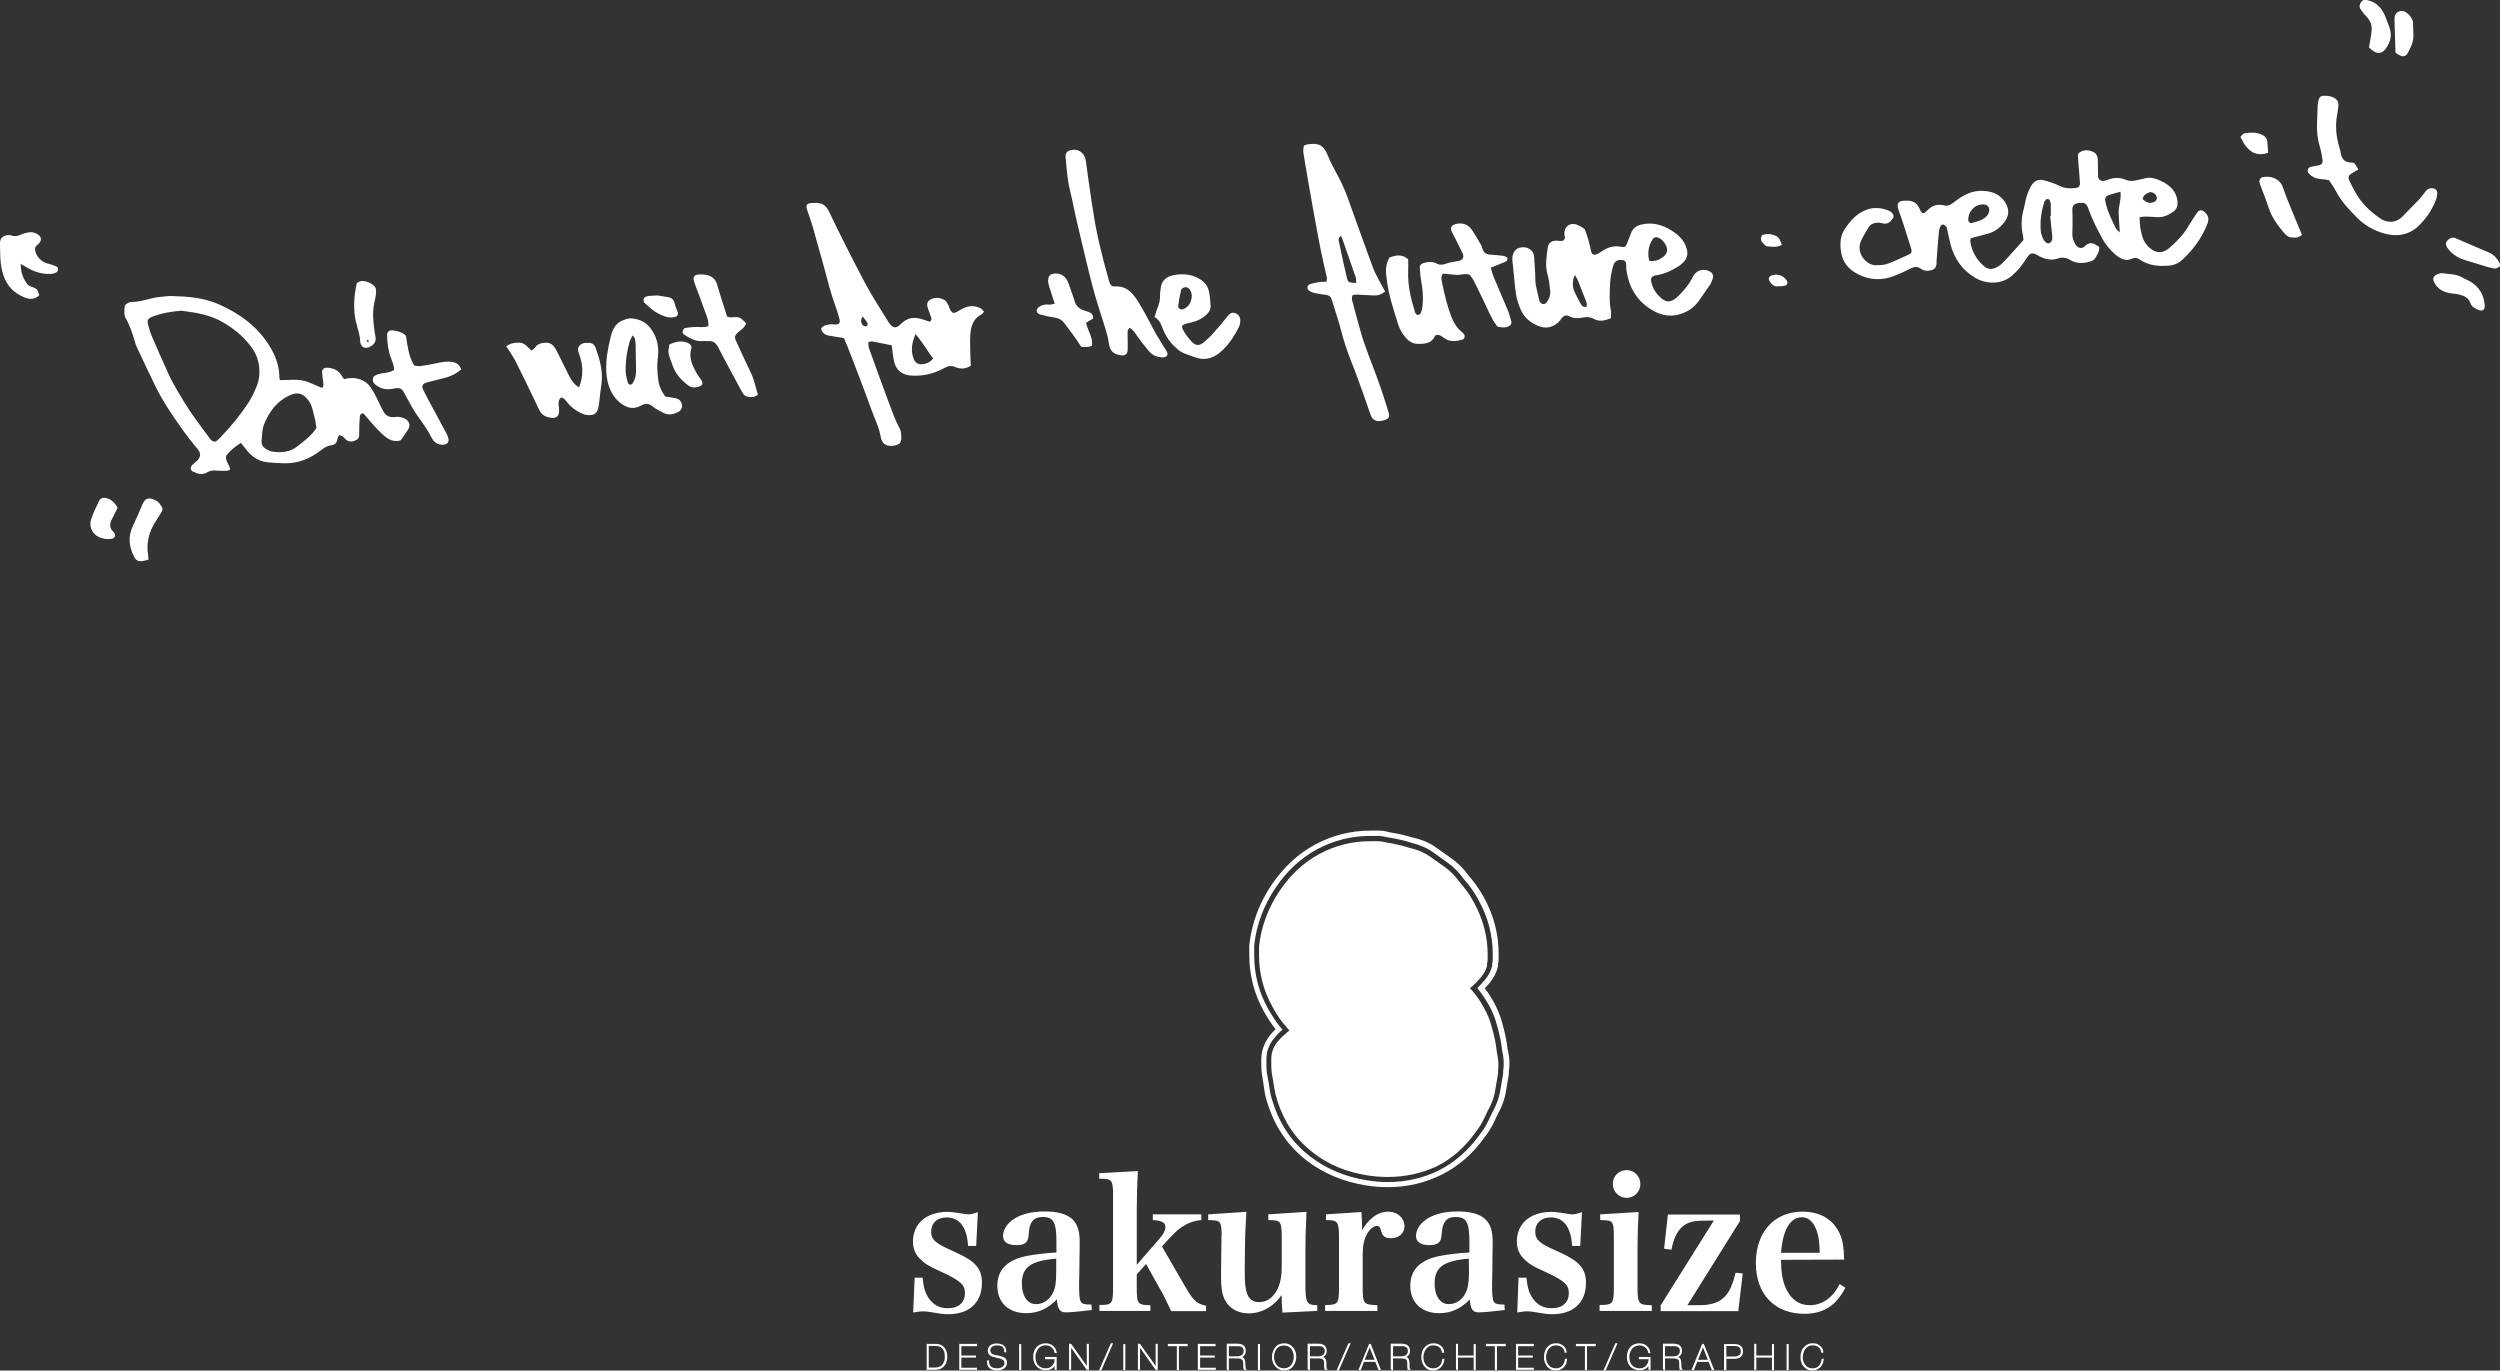 <?xml version="1.0" encoding="utf-8"?>
<!-- Generator: Adobe Illustrator 26.0.1, SVG Export Plug-In . SVG Version: 6.00 Build 0)  -->
<svg version="1.1" id="レイヤー_1" xmlns="http://www.w3.org/2000/svg" xmlns:xlink="http://www.w3.org/1999/xlink" x="0px"
	 y="0px" viewBox="0 0 1227.1 672.7" style="enable-background:new 0 0 1227.1 672.7;" xml:space="preserve">
<rect x="0" y="0" width="1227.1" height="672.7" fill="#333333" stroke="none"/>
<style type="text/css">
	.st0{fill:#FFFFFF;}
	.st1{fill:none;stroke:#FFFFFF;stroke-width:0.725;stroke-miterlimit:10;}
	.st2{fill:none;}
</style>
<g>
	<g>
		<g>
			<path class="st0" d="M967.4,116.9c-0.1,0.6-0.4,1-0.3,1.5c0.6,4.6,2.7,8.5,6,11.6c2.6,2.5,4.7,2.6,7.8,0.7c1.3-0.8,2.5-2,3.5-3.1
				c2.9-3.1,5.7-6.3,8.8-9.8c-0.1-0.6-0.1-1.6-0.3-2.5c-0.9-4.1-0.8-8.2,0.3-12.2c0.6-2.1,0.9-4.4,1.5-6.5c0.5-1.8,1.3-3.6,2.2-5.2
				c1.4-2.6,3.5-3.6,6.3-2.9c2.6,0.7,5.2,1.5,7.6,2.7c2.6,1.3,5.2,1.4,7.9,1.1c1.8-0.2,2.4-1.1,2.2-3c-0.3-4.3-0.7-8.5-1-12.8
				c0-0.3,0.1-0.6,0.3-1.2c1.6-1.5,3.7-1.9,6-1.2c2.4,0.7,3.4,1.9,3.5,4.5c0.1,2.2,0,4.5,0.1,6.7c0,0.8-0.1,1.7,0.3,2.3
				c0.3,0.6,1.2,1.2,1.8,1.2c0.9,0.1,1.9-0.3,2.8-0.6c3-1.1,5.9-1.2,8.8,0.1c1.7,0.7,3.4,0.6,5.1,0.2c1.1-0.3,2.2-0.4,3.3-0.7
				c3.3-1.2,6.4-0.2,9.2,1.2c4,2,7.4,5,7.7,10.1c0.2,2.1-0.5,3.8-2.2,4.9c-2.3,1.6-4.7,2.7-7.5,2.6c-2.1-0.1-4.1-0.3-6.2-0.3
				c-0.9,0-1.8,0.2-2.6,0.3c-0.3,3.7,0.9,9.9,2.4,12.2c0.7,1,1.5,2.1,2.5,2.9c3.1,2.7,6.3,2.8,9.5,0.1c3.6-3.1,7-6.5,9.4-10.7
				c1.4-2.3,2.9-4.6,4.4-6.8c0.8-1.2,2.2-1.4,3.3-0.5c2.2,1.8,2.7,3.7,1.6,6.3c-2.7,6.8-6.9,12.5-12.2,17.4c-2,1.8-4.1,2.7-6.8,2.9
				c-5.1,0.4-9.9-0.1-14.1-3c-1.2-0.8-2.4-1.1-3.6-0.5c-3.3,1.6-5.9,0.1-8.3-1.9c-2.6-2.2-4.7-4.7-6.4-7.7
				c-2.5-4.6-4.9-9.3-6.7-14.2c-0.2-0.6-0.4-1.2-0.7-1.8c-0.6-1.3-1.6-1.9-3.1-1.7c-0.5,0-0.9,0-1.4,0.1c-2,0.3-2.8,1.1-2.9,3.1
				c0,1.6,0.1,3.2,0.1,4.8c0,2.4,0,4.8-0.1,7.1c-0.1,2,0.6,3.8,1.6,5.4c1.1,1.7,3.1,2.2,4.5,0.8c2.7-2.8,4.8-1.2,7.1,0.3
				c0.2,2.3-1.1,4-2.1,5.7c-0.4,0.6-1.2,1.1-1.9,1.3c-3.4,1.1-6.9,1.4-10.1-0.5c-2-1.2-4-1.6-6.3-0.8c-3.2,1.1-6.3,0.3-9.2-1.2
				c-0.7-0.4-1.4-0.9-2.1-1.1c-1.1-0.5-2.2-0.2-3,0.8c-1,1.4-2,2.9-3,4.3c-1.4,2.1-3.2,3.9-5.1,5.6c-5.2,4.5-12.7,4.3-18.2,1
				c-6.2-3.7-10-9.2-11.9-16c-0.7-2.6-1.2-5.3-1.8-7.9c-0.1-0.5-0.2-1-0.5-1.3c-0.4-0.4-1-0.8-1.6-0.9c-0.3,0-0.9,0.4-1.1,0.8
				c-0.4,0.9-0.7,1.8-0.8,2.7c-0.4,4.6-0.8,9.2-1.1,13.8c-0.1,0.8,0,1.6-0.1,2.4c-0.2,1.4-1,2.3-2.4,2.7c-1.9,0.5-3.7,0.5-5.4-0.8
				c-1.6-1.1-3.1-0.9-4.9,0c-2.7,1.4-5.4,2.6-8.2,3.7c-6,2.3-12,2-17.6-0.9c-4.6-2.3-7.7-5.9-8.4-11.4c-0.5-3.9-0.3-7.6,2-10.9
				c2.7-4,5.8-7.6,10.5-9.3c3.7-1.4,7.5-1.1,11.2,0.5c0.6,0.2,1.1,0.7,1.5,1.1c0.7,0.8,0.9,1.7,0.3,2.6c-1.1,1.7-2.5,2.9-4.7,2.5
				c-0.8-0.1-1.6-0.4-2.3-0.4c-2,0-3.8,0.5-4.9,2.3c-1.3,2.2-2.7,4.3-3.7,6.6c-2.8,6.2,2.9,12.3,7.6,12c1.9-0.1,3.9-0.1,5.6-0.8
				c3.6-1.3,7-3,10.5-4.6c1-0.4,1.3-1.4,1-2.4c-2-6.3-3.9-12.8-6.2-19c-1.3-3.6-0.3-5,3.5-4.9c0.3,0,0.6,0,1,0
				c2.6,0.1,4.4,1.2,5.6,3.7c1.3,3,1.9,3.2,4.2,0.8c2.3-2.3,4.9-2.9,7.8-2.2c2,0.5,3.2-0.2,4.7-1.3c4.3-3.4,8.9-6.2,14.7-5.8
				c3.6,0.2,6.8,1.1,9.4,3.9c3.5,3.8,3.8,8,0.6,11.9c-2.1,2.5-4.6,4.4-7.8,5.2C972.9,115.5,970.1,116.2,967.4,116.9 M1006.3,106.1
				c0.1,0,0.2,0,0.3,0c0-1.9,0.1-3.8,0-5.7c0-0.8-0.3-1.5-0.6-2.3c-0.2-0.4-1.4-0.6-1.7-0.2c-0.3,0.4-0.7,0.7-0.8,1.1
				c-1.6,4.7-2.2,9.6-1.8,14.5c0.1,1.1,0.5,2.2,0.9,3.2c0.9,2.1,2.4,3.2,3.4,2.6c1.5-0.9,1.4-2.3,1.3-3.8L1006.3,106.1z
				 M1040.8,94.1c-2,0.6-3.8,1-5.6,1.6c-1.6,0.5-2.2,1.6-1.8,3.3c1,4.7,3.1,8.9,5.2,13.2c0.3,0.6,1.1,1,1.9,1.9
				c-0.2-3.6-0.5-6.7-0.6-9.9C1039.9,101,1041.3,97.8,1040.8,94.1 M976.4,103.3c0.1-1.6-0.8-2.7-2.2-2.9c-4.4-0.6-8.2,3.1-8.1,7.7
				c0,0.7,0.9,1.6,1.6,1.4c2.4-0.7,4.9-1.2,6.9-2.9C975.8,105.7,976.3,104.4,976.4,103.3 M1051.7,97.7c1.7,1.7,3.6,2.5,5.9,1.3
				c0.6-0.3,1.1-1.2,1.1-1.8c-0.1-1.8-2.2-3.3-3.7-2.8C1053.5,94.9,1052.1,95.7,1051.7,97.7 M137.4,186.6c3.9,0,7.4-0.5,10.8,0.1
				c3.3,0.6,6.5,2.4,9.8,3.7c0.9-0.5,0.8-1.5,0.7-2.4c-0.2-1.7-0.5-3.5-0.6-5.2c-0.1-1.5,0.9-2.4,2.4-2.3c3.2,0.1,5.8,1.3,7.4,4.2
				c0.2,0.4,0.5,0.8,1,1.4c2.5-0.7,5.1-0.8,7.8,0.1c2.3,0.8,3.9,2,5.2,3.9c1.7,2.5,3,5.1,4.3,7.9c0.6,1.3,1.2,2.6,1.9,3.8
				c1.2,2.2,3,3.2,5.5,2.9c1.8-0.3,3.5,0,5.1,0.8c2.3,1.1,2.9,3.4,1.5,5.5c-1.1,1.7-2.3,3.4-3.5,5.1c-2.8,0.9-5.2,0.1-7.5-1.7
				c-2.5-2-4.6-4.3-6.7-6.7c-1.4-1.7-2.9-3.3-4.1-4.8c-1.4,0-1.7,0.8-1.8,1.6c-0.2,2.7-0.3,5.4-0.3,8.1c0,1.3,0,2.6-1.3,3.3
				c-1.6,0.9-3.3,1.2-4.9,0.1c-1.1-0.8-1.8-2.3-3.7-2.4c-0.3,0.6-0.7,1.3-0.8,2c-0.3,1.8-1.3,2.8-3.2,3c-2,0.2-3.5,1.4-5,2.5
				c-5.3,4.1-11.2,6.5-18,6.3c-2.7-0.1-5.4-0.2-8.1-0.5c-4.9-0.5-8.4-3.3-11.2-7.2c-0.5-0.7-1.2-1.4-1.9-2.3c-3,1.9-5.5,4-7.2,6.3
				c-0.5,2.8,1.7,4.4,2,6.8c-0.7,0.3-1.3,0.6-1.8,0.6c-1.6,0-3.2,0-4.8-0.1c-1.6-0.2-3.2-0.1-4.6,0.8c-2.4,1.5-4.6,0.8-6.8-0.2
				c-1.6-0.7-1.9-2.2-0.6-3.4c0.8-0.8,1.7-1.4,2.5-2.2c1.5-1.6,1.9-3.4,0.2-5.5c-3.1-3.6-6-7.4-8.7-11.3
				c-4.5-6.3-8.8-12.8-12.2-19.8c-3.1-6.3-6-12.6-9-18.9c-0.5-1-0.8-2.1-1.1-3.1c-1.1-3.8-2.3-7.6-4.3-11c-1.1-1.9-0.7-4-0.6-6
				c0-0.5,0.6-1.1,1.1-1.4c0.7-0.4,1.5-0.8,2.2-0.8c5,0.1,9.6-2.2,14.5-2.5c1.7-0.1,3.5-0.5,5.2-0.4c7.8,0.2,15.6,0.8,22.8,3.9
				c10.4,4.5,19.4,11,25.4,20.8c2.7,4.4,4.5,9.1,4.7,14.3C137,185,137.2,185.6,137.4,186.6 M89,152.5c-5,0.4-9.6,1.2-14.1,2.9
				c-2.4,0.9-2.9,1.9-2.1,4.4c0.5,1.8,1,3.7,1.8,5.4c2.6,6.1,5.3,12.2,8.1,18.3c1.2,2.7,2.7,5.4,4.2,8c2.1,3.6,4.2,7.1,6.5,10.5
				c3.1,4.6,6.5,9,9.8,13.5c0.2,0.3,0.4,0.5,0.7,0.7c0.8,0.7,1.8,0.8,2.6,0.1c1-0.8,1.8-1.7,2.7-2.7c4.3-4.5,8.2-9.3,11.7-14.4
				c2.2-3.1,3.9-6.5,5.3-10.1c2.1-5.7,1.3-12.7-2.1-17.7c-3.7-5.5-8.6-9.6-14.3-13C103.3,154.5,96.1,153.4,89,152.5 M155.3,210.1
				c-0.3-1.6-0.3-3.1-0.7-4.4c-0.9-3.2-1.2-6.6-3.3-9.3c-2.6-3.4-5.2-4.1-9.1-2.4c-6.3,2.9-10.1,8.1-12.6,14.3c-1,2.4-0.9,5.3-1.2,8
				c-0.2,1.9,0.8,3.4,2.5,4.3c1,0.5,2,1,3.1,1.1c4.2,0.6,8.5,0.1,11.8-2.5C149.2,216.5,152.8,214,155.3,210.1 M414.2,165.9
				c-2.7-0.4-4.9-0.7-7-1.1c-2-0.3-3.6-1.2-4.2-3.4c1-1.7,2.7-2,4.4-2.2c0.9-0.1,1.9,0.1,2.8,0.1c1.6,0,2.3-0.9,1.9-2.5
				c-0.7-2.6-1.5-5.2-2.4-7.7c-1.9-5.2-3.3-10.6-4.7-16c-1.4-5.4-3-10.7-4.5-16.1c-0.6-2.1-1.1-4.3-1.8-6.4
				c-0.7-2.4-1.6-4.8-2.4-7.2c-1-2.9-0.4-3.7,2.7-3.8c0.3,0,0.6,0,0.9,0c3.3-0.2,5.4,0.9,7,4.2c5.7,11.9,11.6,23.6,17.8,35.3
				c3.3,6.2,7.1,12,10.8,18c0.9,1.5,1.8,3,3.5,3.6c1.9,0,2.9-1.5,4.1-2.5c2.7-2.3,5.7-2.6,8.9-1.7c1.5,0.4,3,1,4.3,1.4
				c1.3-0.8,0.9-1.7,0.6-2.6c-0.5-1.6-1.3-3.2-1.7-4.9c-0.4-1.9,0.4-2.9,2.2-3.7c2.3-0.9,4.4-0.5,6.4,0.7c0.7,0.5,1.2,1.4,1.6,2.2
				c0.7,1.4,0.8,3.1,2.5,4c1.6-0.1,2.8-1.2,4.2-1.9c3.1-1.7,6.3-2,9.5-0.2c0.5,0.3,0.8,0.9,1.4,1.5c-0.5,0.6-0.9,1.2-1.4,1.4
				c-3.8,2-5,5.6-5.3,9.5c-0.3,3.6,0,7.3,0,10.9c0,1.6,0.2,3.1,0.2,4.7c-2.6,1.7-5.1,1.7-7.5,0.7c-2-0.9-3.6-0.6-5.4,0.4
				c-4.2,2.3-8.8,3.7-13.6,3.8c-1.1,0-2.2,0-3.3-0.1c-4.3-0.5-6.9-2.8-7.9-7c-0.5-2.4-0.7-5-1.1-7.8c-3.1-0.6-6.3-1.3-9.5-1.9
				c-0.6-0.1-1.2,0.2-2,0.3c0.1,1.1,0,2,0.3,2.9c3.3,9.3,6.7,18.5,10.1,27.7c1.5,4,2.9,8,5,11.8c0.7,1.3,0.8,3,0.8,4.6
				c0,2.4-1,3.4-3.4,3.8c-3.6,0.7-6.1-0.7-6.7-4.2c-0.8-4.8-3-9-4.6-13.5c-3.1-8.8-6.6-17.5-9.9-26.3
				C416.8,171.9,415.5,169,414.2,165.9 M449.4,164c-2,4.5-2.4,8.3-0.9,12.2c0.6,1.6,2,2.7,3.7,2.6c2.2-0.1,4.2-0.8,5.8-2.8
				C455.2,172.2,453,168.2,449.4,164 M423.4,155.3c-1.1,2-0.8,3.2,0,4.2c0.3,0.4,1,0.7,1.6,0.7c0.7,0,1.1-1.2,0.7-1.9
				C425.1,157.4,424.4,156.6,423.4,155.3 M790.7,156.2c-2.9,1.1-5.6,1.9-8.4,0.3c-1.8-1-3.7-1-5.6-0.6c-2.3,0.5-4.4,0.4-6.5-0.7
				c-1.5-0.8-2.7-0.2-3.7,1c-0.2,0.2-0.3,0.5-0.5,0.8c-3.1,3.7-7.1,4.8-11.4,2.8c-3.6-1.6-6.5-4-8.1-7.7c-1-2.3-1.9-4.8-2.3-7.2
				c-0.7-4.5-1-9.1-1.5-13.7c-0.1-1.4-0.4-2.8-0.4-4.2c0-2.5,1.4-4.8,3.3-5.3c2.3-0.7,4.4-0.4,6.2,1.4c0.8,0.9,1.1,1.8,1.2,3
				c0.2,3.6,0.6,7.3,0.6,10.9c0,3.6,1.3,6.9,1.9,10.3c0.1,0.3,0.2,0.6,0.4,0.9c0.6,1.2,2.4,1.4,3.2,0.3c1.3-1.7,2-3.7,1.8-5.8
				c-0.3-2.8-0.6-5.7-1.4-8.4c-1.2-4.3-0.3-8.5,0.2-12.8c0.2-2.1,1.9-3.3,4-3.4c0.8,0,1.6,0.2,2.4,0.2c1.4,0,2.1-0.7,2-2
				c0-0.3-0.2-0.6-0.2-0.9c-0.4-4.2,2.8-6.6,6.6-4.9c1.2,0.5,2.2,1.2,3.3,1.9c1.4,3.5,2.4,7,3.1,10.6c0.4,2.1,1.6,2.5,3.5,1.5
				c0.8-0.5,1.6-1,2.4-1.5c2.6-1.7,5.4-2.5,8.6-1.9c2.3,0.4,2.5,0.2,3.4-2.1c0.6-1.5,1.2-2.9,1.7-4.4c0.9-2.4,2.6-3.8,5.2-4.4
				c5.5-1.3,10.4,0.2,15,3.1c1.2,0.8,2.4,1.6,3.4,2.6c1,1,2,2.1,2.6,3.3c2.4,4.5,2.4,8.2-3.1,11.7c-3.3,2-6.6,3.6-10.5,4.2
				c-2.6,0.4-3.1,1.4-2.4,4c0.8,3,2.5,5.4,4.9,7.4c2,1.7,3.9,1.9,6.1,0.5c0.8-0.5,1.5-1.1,2.2-1.8c2.4-2.5,4.8-5,6.4-8.2
				c0.4-0.7,0.7-1.4,1.2-2.1c1.9-2.6,5.2-3.2,8-1.5c1.1,0.6,1.7,2.1,1.2,3.3c-0.4,1-0.7,2.1-1.3,3c-1.9,2.8-3.8,5.5-5.7,8.2
				c-2.6,3.5-6,5.6-10.2,6.6c-3.9,0.9-7.5,0.3-11.1-1.5c-7.9-4.1-12.4-10.6-13.9-19.4c-0.2-0.9-0.3-1.9-0.3-2.8
				c0-1.3,0.1-2.7-1.5-3.1c-2.2-0.5-4,0.3-4.7,2.2c-1.2,3.6-1.7,7.4-1.8,11.2c-0.1,3.8-0.3,7.6,0.5,11.4
				C790.9,153.6,790.7,154.9,790.7,156.2 M809.5,128c2.9,0.5,5.1-0.5,7.1-2.1c1-0.8,1.7-1.9,1.7-3.2c0-2.3-2.3-5.4-4.5-6.1
				c-1.1-0.4-2.2,0-2.8,1.1C809.1,120.8,808.6,124.3,809.5,128 M773.1,135c-0.4,0.9-0.7,1.3-0.8,1.8c-0.5,2.2-0.4,4.4,0.6,6.5
				c0.8,1.9,1.8,3.7,2.8,5.5c0.3,0.5,0.6,1.1,1.1,1.5c0.5,0.3,1.1,0.4,1.7,0.3c0.2,0,0.5-0.8,0.4-1.2c0-0.6-0.3-1.2-0.5-1.8
				c-1.3-3.2-2.5-6.5-3.8-9.7C774.3,137.2,773.9,136.5,773.1,135 M651.1,138.3c0.1-1,0.3-1.5,0.2-2c-1-4.3-2-8.6-2.9-13
				c-0.9-4.2-1.6-8.4-2.4-12.6c-1.4-7.6-2.8-15.3-4.1-23c-0.8-4.4-1.5-8.8-2.2-13.1c-0.1-1,0.2-2.1,0.3-3.1c0.7-0.3,1.1-0.5,1.6-0.6
				c5.9-0.9,8.1,0.3,10.3,5.8c1.8,4.6,4.5,8.7,6.6,13.2c1,2.1,2,4.3,2.8,6.6c4.2,11.6,8.3,23.3,12.6,34.9c0.9,2.4,2.2,4.6,3.3,6.8
				c0.9,1.7,1.8,3.3,2.7,4.9c-2.4,1.7-3.3,2-6.2,1.9c-2.5-0.1-5.1-0.3-7.6-0.4c-0.8,0-1.5,0.1-2.1,0.2c-1,1.9,0,3.4,0.3,4.8
				c0.9,3.9,2.1,7.6,3.1,11.5c2.3,8.8,6,17.1,9,25.6c1.9,5.2,3.6,10.5,5.2,15.8c0.7,2.2-0.1,3.2-2.3,3.8c-0.8,0.2-1.6,0.4-2.3,0.4
				c-1.8,0.1-3.4-0.9-4.1-2.7c-1.4-3.9-2.7-7.8-4.1-11.7c-1.8-4.9-3.5-9.9-5.5-14.7c-1.9-4.9-3.6-9.8-4.9-14.9
				c-1.4-5.4-3.2-10.6-4.8-15.9c-0.4-1.2-1.2-1.8-2.4-2c-1.9-0.3-3.8-0.5-5.6-0.9c-1.1-0.2-2.1-0.6-3-1.2c-1.2-0.7-1.1-2.6,0.1-3.1
				c1.6-0.6,3.3-0.9,5-1.2C648.6,138.3,649.7,138.4,651.1,138.3 M665.7,138.9c-0.1-1.1,0-1.9-0.2-2.6c-2.2-6.4-4.4-12.8-6.7-19.3
				c-0.2-0.4-0.4-0.8-0.6-1.2c-1.7,1.1-1.1,2.3-0.9,3.3c1.2,5.9,2.5,11.7,3.9,17.6C661.7,138.6,662.2,138.8,665.7,138.9
				 M680.7,137.4c0.9,7.4,3.3,14.5,5.5,21.6c0.6,1.8,1.4,3.6,2.5,5.1c1.8,2.5,3.9,4.7,7.3,4.7c3.4,0,6.8-0.2,8.4-4
				c0.1-0.2,0.5-0.3,0.9-0.4c1.6-0.2,2.6,0.9,3.8,1.7c2.8,1.9,5.7,1.4,8.7,0.6c1.1-0.3,1.5-1.9,0.7-2.8c-0.5-0.6-1.1-1.1-1.7-1.6
				c-1.8-1.6-3.1-3.7-4-5.9c-2.4-5.7-3.8-11.8-5-17.9c-0.3-1.3-0.7-2.8,0.5-4.2c2.1,0.2,4.3,0.5,6.4,0.6c2.2,0.2,4.4-0.9,6.7,0
				c0.7,1,1.6,2,2.1,3.1c2.6,5.2,5.2,10.5,7.6,15.8c1.1,2.3,2.3,4.5,3.9,6.5c1.8,0.4,3.5,0.7,5.2,0c1.2-0.5,1.9-1.4,1.6-2.6
				c-0.5-1.8-1-3.7-1.7-5.4c-2.2-5.3-4.5-10.5-6.7-15.8c-0.7-1.6-1.1-3.2-1.7-5.1c2.5-1,4.7-1.9,6.9-2.8c0.7-0.3,1.5-0.7,1.3-2.1
				c-0.5-0.2-1.1-0.8-1.8-0.9c-2.2-0.3-4.4-0.5-6.6-0.6c-1.8-0.1-3-0.8-3.7-2.5c-0.3-0.7-0.4-1.6-0.8-2.2c-1.5-2.6-3-5.3-4.7-7.7
				c-1.8-2.5-4.5-3.4-7.6-2.7c-2.4,0.6-3.1,2-1.9,4.2c1.7,3.4,3.5,6.8,5.1,10.2c0.9,2,0.1,3.4-2.1,3.8c-2,0.4-4.1,0.6-6,1.3
				c-1.6,0.6-3,0.8-4.5,0c-2.1-1.1-4.3-1-6.5-0.3c-1.2,0.3-2,1.1-1.9,2.4c0.1,2.2,0.3,4.4,0.7,6.6c0.8,4.1,1.1,8.2,0.6,12.3
				c-0.1,1.1-0.4,2.2-0.8,3.2c-0.2,0.5-0.9,0.9-1.4,1c-0.3,0.1-0.8-0.4-1.1-0.7c-0.2-0.2-0.3-0.5-0.4-0.8c-2-6.6-3.6-13.2-3.3-20.1
				c0.1-1.9,0-3.8,0-5.7c-2.8-2.6-5.8-2.2-9.2-0.9C679.8,130.1,680.2,133.9,680.7,137.4 M558,164.7c1.8,2.6,3.8,5.1,5.8,7.5
				c1.6,2,3.7,2.9,6.2,3.2c0.9,0.1,2,0,2.6-0.6c0.8-0.7,0.4-1.8-0.1-2.6c-0.4-0.8-1-1.6-1.5-2.4c-1.2-2-2.5-4-3.7-6.1
				c-2.8-5.1-5.4-10.4-8.5-15.4c-2.6-4.2-5.7-8.1-11.6-7.7c-1.5,0.1-2.3-0.8-2.7-2.2c-0.2-0.6-0.3-1.2-0.5-1.8
				c-3.1-11-5.9-22.1-7.5-33.4c-0.1-0.9-0.4-1.9-0.5-2.8c-1-7.1-2.1-14.1-3-21.2c-0.5-4.3-4-6.7-8.1-5.3c-1,0.3-1.6,1-1.8,2
				c-0.1,0.6-0.1,1.3,0,1.9c0.5,5.2,0.8,10.4,2.1,15.6c1.4,5.7,2.4,11.5,3.8,17.2c2.4,10,4.7,20.1,7.3,30.1
				c1.7,6.4,3.8,12.8,5.8,19.1c0.9,2.9,1.8,5.7,2.2,8.8c0.4,3.6,2.3,5.3,5.9,5.8c1.9,0.3,3.2-0.6,3.3-2.4c0.1-1.9,0-3.8,0-5.7
				c0-1.3-0.1-2.5,0-3.8c0-0.5,0.5-1,0.9-1.6C556.2,161.7,557,163.3,558,164.7 M279.3,184.4c-2-3.9-3.9-8-5.9-11.9
				c-0.3-0.7-0.8-1.3-1.2-2c-1.3-2-3.2-2.5-5.4-2.2c-1.6,0.2-3.1,0.7-4.1,2.2c-0.4,0.6-1.1,1-1.8,1.6c-1.9-1.6-3.2-3.8-5.9-3.9
				c-2.4-0.1-4.6,0.3-6.5,1.8c1.7,2.6,3.3,4.9,4.6,7.4c3.4,6.7,6.6,13.4,9.8,20.1c0.7,1.4,1.3,2.9,2.1,4.3c1,1.8,2.6,2.7,4.6,3.1
				c3.6,0.8,5.1-0.6,4.8-4.2c-0.1-1.1-0.3-2.2-0.2-3.3c0-0.7,0.4-1.6,0.9-2c0.7-0.6,1.5,0.1,2,0.6c0.6,0.6,1.1,1.1,1.6,1.8
				c1.7,2.2,4,3.7,6.3,4.9c1,0.5,2.1,0.9,3.1,1c3.4,0.4,5.1-0.7,5.7-4.1c0.6-3.6,0.8-7.3,1.4-10.9c0.9-6.4-0.8-12.3-2.9-18.1
				c-0.6-1.6-1.7-2.3-3.3-2.3c-2-0.1-3.9,0.1-5,2c-0.3,0.5-0.3,1.2-0.2,1.8c0.2,1.1,0.7,2.1,1,3.2c1.4,4.8,1.5,9.6-0.6,14.9
				C281.6,188.5,280.4,186.5,279.3,184.4 M1154.1,79.8c-3.7-0.1-4.9-2.2-5.3-5.4c-0.1-0.6-0.3-1.2-0.5-1.9c-1.7-5.6-2.2-11.2-1-16.9
				c0.2-0.9,0.2-1.9,0.4-2.8c0.6-3.6-1.4-4.8-3.9-5.5c-1-0.3-2.2-0.3-3.3-0.3c-1.3,0-2.1,0.8-2.4,1.9c-0.2,0.9-0.4,1.9-0.5,2.8
				c-0.1,2.9-0.2,5.7-0.3,8.6c-0.2,4,0.2,7.9,1.4,11.8c0.6,2.1,1,4.3,1.3,6.5c0.2,1.3-0.4,2.2-1.6,2.5c-1.4,0.3-2.8,0.5-4.2,0.8
				c-1.6,0.5-2,2.2-0.8,3.4c1.4,1.4,3,2.3,5,2.5c1.6,0.1,3.1,0.4,4.7,0.6c1.2,1.8,2.5,3.5,3.4,5.3c2.7,5.2,6.6,9.3,10.6,13.3
				c3.8,3.8,8.4,6.3,13.5,7.7c6,1.6,11.7,0.7,16.4-3.7c3.7-3.5,6.6-7.7,8.5-12.5c0.5-1.1,0.7-2.4,0.8-3.7c0.1-1.3-1-2.4-2.4-2.4
				c-1.4-0.1-2.5,0.4-3.3,1.5c-1.1,1.4-2.1,2.8-3.3,4.1c-1.3,1.4-2.6,2.7-4,4.1c-1.3,1.4-2.7,2.7-4,4.1c-3.2,3.4-7.7,3.4-11.2,0.9
				c-5-3.5-9.3-7.6-12.2-13.1c-1-1.8-2-3.6-2.8-5.5c-0.7-1.6-0.3-2.5,1.4-3.5c0.9-0.6,1.9-1.1,3.1-1.8
				C1155.8,80.2,1155.8,79.8,1154.1,79.8 M326.5,194.6c1.8,0.3,3.4,0.5,4.9,0.8c1.9,0.3,3,1.5,3.4,3.4c0.2,1.4-0.7,2.9-2.4,3.7
				c-2.3,1-4.6,1.3-6.9,0.1c-1.8-0.9-3.7-1.9-5.3-3.2c-1.6-1.3-3.1-1.5-4.8-0.7c-0.3,0.1-0.6,0.3-0.9,0.4c-4.6,2.7-9.1,0.1-12.2-3.4
				c-3.2-3.8-4.4-8.3-4.7-13.2c-0.3-5.9,0.8-11.7,2.2-17.4c0.8-3.1,2.1-6.1,5.3-7.6c1.6-0.7,3.4-1.4,5-1.2c4.3,0.4,7.6,2.1,10.1,6.1
				c2.9,4.6,3.3,9.2,2.6,14.1c-0.4,3.1-0.1,6,0.2,9C323.3,189,324.2,191.2,326.5,194.6 M310.5,164.6c-0.6,1.2-1.1,2-1.4,2.9
				c-1.4,4.7-2.1,9.6-2,14.5c0,2,0.6,4,1.1,6c0.1,0.3,0.7,0.7,1,0.8c0.4,0.1,0.9-0.2,1.2-0.5c1.3-1.9,1.8-4,1.8-6.2
				c-0.1-4.1-0.1-8.2-0.2-12.3c0-1.1-0.1-2.2-0.3-3.3C311.6,165.9,311.1,165.4,310.5,164.6 M566.7,155.6c0.6-1.9,0.9-3.1,1.4-4.3
				c0.9-2.1,1.4-4.2,1.3-6.5c0-0.8,0.1-1.6,0.2-2.4c0.3-5,3.1-6.7,6.7-7.4c4.5-0.8,8.8-0.4,12.8,2.1c2.3,1.5,3.8,3.4,4.3,6
				c0.5,2.2,0.6,4.4,0.8,6.6c0.2,2.1-0.7,3.6-2.3,5c-2.5,2.2-5.4,3.3-8.5,3.9c-3.7,0.8-4,1.4-1.9,4.7c1,1.6,2.2,3.1,3.5,4.5
				c2,2,3.7,2,5.9,0.2c1.6-1.4,3.1-2.7,4.5-4.3c2.5-2.8,5-5.7,7.3-8.7c0.9-1.1,1.8-1.7,3.2-1.4c1.7,0.4,2.7,1.6,2.9,3.4
				c0.1,1.6-0.4,3.1-1.2,4.5c-1.9,3.7-4.2,7.1-7.1,10c-4,4-8.5,5.9-14.2,3.8c-2.8-1.1-5.7-1.7-8.1-3.7c-2.9-2.4-5.1-5.1-6.7-8.5
				C570.2,160.5,569.8,157.4,566.7,155.6 M585,145.1c-0.1-0.5-0.2-1.5-0.6-2.3c-0.4-0.8-1.2-1.7-2-1.8c-1.1-0.2-2.4,0.4-2.7,1.5
				c-0.6,2.6-1.1,5.2-1.4,7.8c-0.1,1.1,1.4,1.9,2.4,1.5C583.3,150.8,584.9,148.4,585,145.1 M184.4,188.9c2.1,1.6,4.4,2.4,7.1,2.1
				c1.1-0.1,2.2-0.4,3.3-0.5c1.4-0.1,2.5,0.4,3.2,1.6c0.3,0.6,0.6,1.1,0.9,1.7c2.1,3.7,4,7.6,6.5,11c2.2,3.1,4.5,6.1,6.2,9.6
				c0.3,0.7,0.8,1.4,1.3,2c1.1,1.3,2.5,1.9,4.2,1.9c2.7,0,3.7-1.5,2.7-4.1c-0.2-0.6-0.5-1.2-0.8-1.7c-2.1-3.9-4.2-7.8-6.3-11.7
				c-1.7-3.1-3.3-6.1-4.9-9.3c-1-1.9-0.5-3.1,1.5-3.7c2.4-0.7,4.9-1.3,7.4-1.9c3.6-0.8,6.9-2.1,9.7-4.6c-0.8-2.1-2.1-3.2-4.2-3.6
				c-2.6-0.5-5,0-7.5,0.5c-2.8,0.6-5.6,1.1-8.4,1.5c-1,0.1-2.1-0.2-3-0.3c-2.9-4.7-3.2-9.9-4.1-14.7c-1.8-1.7-4-2.2-6.2-2.5
				c-2-0.3-3.1,0.7-3,2.6c0.1,3.8,0.6,7.6,2,11.2c0.7,1.8,1.4,3.5,1.5,5.5c-3.1,2.3-7.4,0.9-10.2,3.5
				C182.6,186.8,183.2,188,184.4,188.9 M363.7,156.3c-2-1.4-4.4,0.1-6.8-0.9c-1.6-5.2-3.4-10.4-4.9-15.7c-0.8-2.8-2.7-4.2-5.3-4.8
				c-1.1-0.2-2.2-0.2-3.3-0.2c-2.7,0.1-3.4,1.1-2.7,3.6c0.1,0.3,0.2,0.6,0.3,0.9c1.6,4.3,3.3,8.6,4.8,13c0.9,2.5,2.1,4.9,1.9,7.9
				c-2.3,0.8-4.5,0.3-6.7,0.4c-1.6,0.1-3.2,0.2-4.7,0.5c-0.6,0.1-1.1,1.1-1.3,1.8c-0.1,0.4,0.4,1.2,0.9,1.5c2.8,1.8,5.7,3.5,9.3,3.1
				c0.8-0.1,1.6,0.1,2.4,0c2.6-0.2,4,1.1,5.1,3.4c3.6,7.1,7.5,14,11.2,21c0.7,1.3,1.4,2.6,3,2.9c1.7,0.3,3.4,0.5,5.1-1
				c-1.1-3.5-1.7-7.1-3.3-10.4c-2.6-5.4-5.1-10.9-7.6-16.4c-0.3-0.6-0.3-1.2-0.4-1.6c1-2.9,4.6-3.3,5.5-6.7
				C365.3,157.8,364.5,156.9,363.7,156.3 M13.2,131.3c3.8,2.2,7.8,3.5,12.2,3.1c0.8-0.1,1.5-0.3,2.2-0.7c1.3-0.8,1.2-2.5-0.1-3
				c-1.3-0.6-2.7-1-4-1.3c-1.8-0.5-3.2-1.4-4.4-2.7c-1-1.2-1.8-2.6-1.9-4.3c-0.1-1.6,1.2-2.1,2-3c1.4-1.6,1.1-3.3-0.7-4.4
				c-1.4-0.8-2.9-1.3-4.6-0.9c-1.1,0.2-2.2,0.4-3.2,0.9c-1.6,0.8-3.3,1.2-5,0.6c-0.4-0.1-0.9-0.3-1.4-0.2c-2.3,0-4.4,1.2-4.3,4
				c0.1,5.2-0.1,10.3,1.6,15.5c1.9,5.7,5.4,9.1,10.7,11.2c2.5,1,5,0.8,7-1.2c-1-3.1-1.1-3.1-3.4-4c-0.8-0.3-1.9-0.6-2.4-1.3
				c-2-2.7-3.4-5.6-3.3-10.1C11.7,130.4,12.4,130.9,13.2,131.3 M536.6,156.3c0-1.6-0.7-2.6-2-3.1c-0.9-0.3-1.8-0.6-2.7-0.9
				c-2.1-0.7-3.6-2-4.3-4.1c-0.8-2.6-1.7-5.1-2.6-7.6c-0.4-1.2-0.8-2.4-1.5-3.5c-1.5-2.4-4.3-3.4-7.1-2.6c-1,0.3-1.6,1-1.8,2
				c-0.4,1.5,0,2.8,0.4,4.2c0.9,2.7,1.7,5.4,2.7,8.4c-1.2,0.2-2.1,0.5-3,0.4c-1.8-0.2-3.5,0.2-4.9,1.3c-0.5,0.4-1,1.3-1,1.9
				c0.1,0.6,0.9,1.4,1.5,1.6c2.4,0.7,4.9,1.2,7.4,1.6c2.2,0.3,3.8,1.3,5,3.1c1.3,1.8,2.7,3.5,4,5.3c1.4,1.9,2.7,3.9,4,5.9
				c1.7,0.2,3.4,0.3,5.2-0.4c0.8-4.1-2-7.3-2.8-11.4C534.6,157.5,535.6,156.9,536.6,156.3 M1127.7,110c-2.4-6-5.1-12-7.2-18.1
				c-1.5-4.4-6.2-5.8-10.1-4.9c-0.8,0.2-1.5,1.3-1.4,2.2c0.1,0.6,0.3,1.2,0.5,1.8c1.4,3.7,2.9,7.4,4.1,11.1
				c1.5,4.6,4.3,8.4,7.4,12.1c1,1.1,1.9,2.1,3.4,2.3c1.7,0.2,3.5,0.5,5.5-1.2C1129.2,113.4,1128.4,111.8,1127.7,110 M175.1,139.1
				c1.4-1.3,2.9-1.4,4.6-0.9c1.7,0.5,3.3,1.2,4.4,2.7c0.4,0.6,0.5,1.5,0.5,2.2c0,1.3-0.2,2.5-0.5,3.8c-1.3,4.9-1.1,9.7-0.4,14.6
				c0.2,1.3,0.3,2.5,0.6,3.8c0.4,2-0.4,3.4-2,4.5c-3.1,2.1-5.4,0.4-5.5-2.3c-0.1-3.1-1.2-5.9-1.9-8.8
				C173.2,152.1,173.7,145.6,175.1,139.1 M180.8,167.9c0.1-0.2,0.3-0.6,0.2-0.7c-0.2-0.2-0.5-0.2-0.8-0.4c-0.1,0.3-0.2,0.5-0.3,0.8
				C180.2,167.6,180.5,167.8,180.8,167.9 M72.7,272.4c-1-5.9,0.4-11.3,3.6-16.3c1-1.6,2-3.2,3-4.8c0.6-0.9,0.6-1.9,0-2.7
				c-0.7-1-1.4-2.3-2.5-2.8c-3.3-1.7-5.4-1.8-6.9,1.8c-1.4,3.5-3,7-4.6,10.4c-2.6,5.3-2,10.4,0.6,15.4c0.8,1.6,2.1,2.3,3.9,2
				c0.9-0.1,1.8-0.4,3.1-0.7C72.8,273.7,72.8,273,72.7,272.4 M1165.3,25.3c2.3,1.3,4.2,0.7,5.7-1.4c2.4-3.3,3.3-6.8,1.7-10.8
				c-0.8-2.1-1.5-4.2-2.4-6.2c-1.1-2.3-2.8-4.3-5-5.6c-1.1-0.6-2.3-1-3.5-1.3c-1.1-0.3-2.2,0-2.9,1c-0.8,1.2-1,2.4-0.2,3.6
				c0.9,1.3,1.9,2.6,3,3.7c1.8,1.9,2.6,4.1,2.4,6.5c-0.2,2.6-0.8,5.3-1.3,8.5C1163.6,24,1164.4,24.8,1165.3,25.3 M1212.2,138
				c-1.1-0.6-2.3-1-3.4-1.7c-3.1-1.9-6.7-1.7-10.1-2.2c-0.7-0.1-1.6,0.2-2.3,0.5c-2,0.8-2.6,2.2-1.5,4.2c1.6,3,4.3,4.5,7.6,5.1
				c1.6,0.3,3.2,0.3,4.7,0.7c2.4,0.6,4.5,1.6,5.4,4.2c0.6,1.8,2.2,2.6,3.9,3.3c2,0.8,3.2,0,3.1-2
				C1219.4,144.9,1216.7,140.5,1212.2,138 M328.2,171.2c-0.5,2.9,1,5.2,1.8,7.8c1.4,4.4,4.4,7.7,8,10.3c1.1,0.8,2.3,1,3.6,0.8
				c2.5-0.4,4.5-1.2,2.1-4.3c-0.8-1-1.5-2.1-2.1-3.2c-1.8-3.5-3.6-7.1-2.3-11.3c0.4-1.4-0.4-2.4-1.7-3c-3.2-1.3-6.2-0.6-9.2,0.9
				C328.5,169.9,328.3,170.5,328.2,171.2 M1224.9,131.8c0.7-0.3,1.6-0.5,2-1c0.3-0.5,0.2-1.5-0.2-2.1c-1.2-2.1-2.8-3.8-5.1-4.8
				c-4.1-1.7-8.1-3.4-12.2-5.2c-1.5-0.6-2.9-1.3-4.3-1.9c-1.4-0.5-3.1,0.2-4.1,1.6c-0.8,1.1-0.4,2.2,0.2,3.1
				c0.6,0.9,1.3,1.8,2.1,2.5c1.8,1.6,3.8,2.8,6.1,3.5c3.9,1.2,7.9,2.4,11.8,3.6c1.1,0.3,2.2,0.5,3.1,0.7
				C1224.6,131.8,1224.8,131.8,1224.9,131.8 M52.3,244.5c-1.6-0.4-3,0-3.7,1.4c-1.4,3-2.9,6-3.9,9.1c-1,3,0.3,6.4,2.8,8
				c2.3,1.5,5,1.9,7.7,1.4c0.9-0.2,1.6-1.4,1.2-2.2c-0.2-0.4-0.4-0.9-0.8-1.2c-2.1-2-1.8-4.2-0.5-6.5c0.9-1.6,1.7-3.4,2.6-5.2
				C56.4,246.7,54.7,245.2,52.3,244.5 M1178.4,27.4c1.3,0.5,2.6,0.1,3.3-1.2c1.6-2.8,3-5.6,2.9-8.9c-0.1-2.1-0.1-4.1-0.2-6.2
				c-0.2-2.4-2.7-5.2-5-5.7c-0.6-0.1-1.3,0-1.8,0.2c-1.7,0.7-2.3,2-2.3,3.8c0.2,5.4,0.3,10.8,0.5,16.4
				C1176.5,26.3,1177.4,27,1178.4,27.4 M317.8,145.4c-0.7,0.1-1.6,0.6-1.8,1.2c-0.2,0.6-0.1,1.7,0.4,2.1c2.1,1.9,4.2,3.9,6.7,5.2
				c2.3,1.2,4.9,2.3,7.7,1.8c1.5-0.2,2.3-1.2,1.8-2.6c-0.5-1.3-1.1-2.6-1.4-4c-0.4-1.8-1.4-2.9-3-3.2c-2-0.4-4-0.6-5.6-0.9
				C320.7,145.2,319.2,145.1,317.8,145.4 M1112.9,69.6c-0.1-1.6-1-2.6-2.3-3.3c-2.8-1.5-5.8-1.3-8.8-0.9c-0.8,0.1-1.4,1.1-2.1,1.8
				c0.9,1.5,1.5,3,2.4,4.2c2.7,3.6,6.1,5.4,11.2,3.6C1113.2,73,1113,71.3,1112.9,69.6 M871.7,115.8c-2.2-1.1-4.5-1.1-6.7-0.5
				c-0.9,1.4-0.9,2.6,0,3.6c0.7,0.8,1.5,1.9,2.4,2c2.3,0.2,4.7,0.7,7.2-0.7C873.9,118.2,873.4,116.6,871.7,115.8 M875.8,140.3
				c1.5-0.2,2-1.6,1.1-2.8c-1.9-2.5-4.6-3.3-7.6-2.2c-0.9,0.3-1.4,1.6-0.9,2.4c1.1,1.9,2.6,3.2,4.3,2.8
				C874.2,140.5,875,140.5,875.8,140.3"/>
		</g>
	</g>
	<path class="st0" d="M798.4,574.7c3.6,0,6.4,2.9,6.4,6.5c0,3.6-2.9,6.4-6.4,6.4s-6.4-2.9-6.4-6.4
		C791.9,577.5,794.8,574.7,798.4,574.7 M448.6,643.8c2.9-0.5,3.2-0.5,4.6-0.5c1.1,0,2.1,0.1,3.2,0.3c5.3,0.9,6.5,1.1,9.1,1.1
		c10.1,0,16.1-5.6,16.1-15c0-6.7-2.9-10.2-12.1-14.4c-8-3.7-8-3.7-10-5.2c-2-1.5-2.8-3.1-2.8-5.5c0-4.5,3.1-7.4,8-7.4
		c6.4,0,10.2,4.8,10.8,14h3.3l0.8-15.7c-2.1,0.7-3,0.9-4.3,0.9c-1,0-1.4-0.1-3.9-0.5c-2.6-0.4-4.9-0.7-6.3-0.7
		c-10.1,0-16.6,5.5-16.6,14.2c0,3.2,1,5.8,3.1,8c2.2,2.3,4.4,3.8,9.7,6.1c10.4,4.8,12.7,6.8,12.7,11.2c0,4.9-3.3,7.8-8.8,7.8
		c-4.4,0-7.5-1.8-10-5.6c-1.4-2.3-2.2-4.7-2.7-9.4h-3.2L448.6,643.8z M535.4,640.7c-5.7-0.1-6.1-0.6-6.1-10.5c0-0.6,0-2.3,0.1-4.8
		l0.1-7.8l0.1-7.8c0-5.6-1.1-8.8-3.5-11.1c-2.7-2.5-7.1-3.7-13.2-3.7c-6.1,0-10.9,1.1-14.7,3.4c-3.5,2.2-5.5,5.2-5.5,8.3
		c0,2.7,2.2,4.1,6.3,4.1c3.8,0,5.3-1.2,5.5-4.4c0.3-3.4,0.5-4.8,1.4-6.4c1.2-2.2,3.1-3,6-3c5.4,0,7,2.8,7,12.3v5.8
		c-5.5,0.3-10.3,0.9-14.7,1.7c-9.6,1.9-14.3,6.6-14.3,14.3c0,8,5.3,13.1,13.8,13.1c5.8,0,10.7-2.2,15.3-7.2c0.5,5.5,1.4,6.8,4.2,6.8
		c2.3,0,7.1-0.5,12.3-1.1L535.4,640.7L535.4,640.7z M518.8,624.2c0,5.1-0.4,8.1-1.6,10.4c-1.7,3.7-5.1,5.9-8.7,5.9
		c-4.4,0-7.3-4.2-7.3-10.5c0-8.3,4.6-11.6,17.6-12.6L518.8,624.2L518.8,624.2z M557.6,625.4l5-5.6l8.6,15.4c0.6,1.2,3,6,3.9,8h16.5
		v-2c-4.1-0.9-6-2.5-9.3-8l-12.4-21.4l3.3-3.7c3.8-4.1,5.5-5.6,8.6-7.3c2.5-1.3,4.7-2,7.5-2.3v-2.1h-23.1v2.1
		c4.3,0.3,6.2,1.4,6.2,3.9c0,1.6-1,3.5-2.8,5.6l-12,13.8v-28.2c0-6,0.2-11.7,0.5-18.4l-18.2,1v2c6.2,0,6.8,0.8,6.8,8.7V632
		c0,8-0.6,8.9-6.7,8.9v2.2h24.3V641c-6.1-0.1-6.7-0.9-6.7-8.9V625.4z M646.2,643.1v-2.1c-4.9-0.1-5.8-1.5-5.8-9.3v-18.6
		c0-5.6,0-5.6,0.5-17.9l-18,1.2v2.1c3.8,0.1,4.3,0.3,5.2,1c1,1,1.4,2.8,1.4,7.7v14.1c0,4.8-0.5,7.7-1.7,10.7
		c-2.1,4.8-5.5,7.5-9.7,7.5c-3.1,0-5.3-1.4-6.3-4.4c-0.9-2.6-1.2-4.8-1.2-10.9v-1.7l0.1-9.5c0.1-8,0.3-11.4,0.7-17.8l-18,1.2v2.1
		c4,0.1,4.7,0.4,5.6,1.4c0.7,1,1,2.9,1,6.5c0,0.3-0.1,0.5-0.1,0.7l-0.2,18.1v1.3c0,5.5,0.5,8.6,1.7,11.1c2.1,4.3,6.3,6.7,11.5,6.7
		c6.6,0,12.7-3.7,16.5-9.8c0,3.7,0.2,7.1,0.4,9.4L646.2,643.1z M651.2,596.4v2.1c5.6,0,6.4,1.1,6.4,8.7V632c0,8-0.6,8.9-6.8,8.9v2.2
		h24.9V641c-6.6-0.3-7.2-0.9-7.2-8.9v-16.6c0-4.2,0.7-7.3,2.1-9.9c1.5-2.6,3.3-4.1,5-4.2h0.2c1.4,0,1.9,0.6,2.6,3.1
		c0.6,2.1,1.8,2.9,4.2,2.9c3.8,0,6.4-2.2,6.4-5.5c0-3.8-3.2-6.8-7.6-6.8c-5.1,0-9.7,3.5-13.2,10.1v-2.7c0-1.8-0.1-3.8-0.3-7.2
		L651.2,596.4z M738.1,640.7c-5.7-0.1-6.1-0.6-6.1-10.5c0-0.6,0-2.3,0.1-4.8l0.1-7.8l0.1-7.8c0-5.6-1.1-8.8-3.5-11.1
		c-2.7-2.5-7.1-3.7-13.2-3.7c-6.1,0-10.9,1.1-14.7,3.4c-3.5,2.2-5.5,5.2-5.5,8.3c0,2.7,2.2,4.1,6.3,4.1c3.7,0,5.3-1.2,5.5-4.4
		c0.3-3.4,0.5-4.8,1.4-6.4c1.2-2.2,3.1-3,6-3c5.4,0,7,2.8,7,12.3v5.8c-5.5,0.3-10.3,0.9-14.7,1.7c-9.6,1.9-14.3,6.6-14.3,14.3
		c0,8,5.3,13.1,13.8,13.1c5.8,0,10.7-2.2,15.3-7.2c0.4,5.5,1.3,6.8,4.2,6.8c2.3,0,7.1-0.5,12.3-1.1L738.1,640.7L738.1,640.7z
		 M721.4,624.2c0,5.1-0.5,8.1-1.6,10.4c-1.7,3.7-5.1,5.9-8.7,5.9c-4.4,0-7.3-4.2-7.3-10.5c0-8.3,4.6-11.6,17.5-12.6L721.4,624.2
		L721.4,624.2z M745.1,643.8c3-0.5,3.2-0.5,4.6-0.5c1.1,0,2.1,0.1,3.2,0.3c5.3,0.9,6.5,1.1,9.1,1.1c10.1,0,16.1-5.6,16.1-15
		c0-6.7-3-10.2-12.1-14.4c-8.1-3.7-8.1-3.7-10-5.2c-2-1.5-2.8-3.1-2.8-5.5c0-4.5,3.1-7.4,8-7.4c6.4,0,10.2,4.8,10.8,14h3.3l0.8-15.7
		c-2.1,0.7-3,0.9-4.3,0.9c-1,0-1.4-0.1-3.9-0.5c-2.6-0.4-4.9-0.7-6.4-0.7c-10.1,0-16.6,5.5-16.6,14.2c0,3.2,1,5.8,3.1,8
		c2.2,2.3,4.4,3.8,9.7,6.1c10.4,4.8,12.7,6.8,12.7,11.2c0,4.9-3.3,7.8-8.8,7.8c-4.4,0-7.5-1.8-10-5.6c-1.4-2.3-2.2-4.7-2.7-9.4h-3.2
		L745.1,643.8z M785.8,596.4v2.1c6.3,0.1,6.7,0.7,6.7,8.7V632c0,8-0.6,8.9-7,8.9v2.2h24.9V641c-6.3-0.1-7-1-7-8.9v-19.4
		c0-5.7,0.2-12,0.5-17.4L785.8,596.4z M841.9,598.7l-26.4,42.1v2.4h37.4l2.1-17.8l-2.8-0.3c-1.4,5.4-2.6,8.3-4.7,10.9
		c-2.8,3.4-7.1,5-13.3,5h-6.6l26.1-41.8v-2.7H819l-1.8,16.1l2.9,0.4c2.1-10.1,6.5-14.2,15.1-14.2L841.9,598.7L841.9,598.7z
		 M904.8,617.9c-0.2-5.6-0.6-8.3-1.6-11c-3-7.7-9.4-11.8-18.5-11.8c-13.6,0-22.5,9.8-22.5,24.9c0,15,9.1,24.5,23.4,24.5
		c9.2,0,15.2-3.8,19.7-12.3l-2.2-1.4c-3.3,6.5-8.6,10.2-14.8,10.2c-5.5,0-9.6-3-12.2-8.8c-1.6-3.8-2.2-7.6-2.3-14.2L904.8,617.9
		L904.8,617.9z M873.8,615.3c0.4-4.7,0.9-7.5,1.9-10.3c1.9-5.2,4.8-7.9,8.7-7.9c3.5,0,6,2.3,7.7,7c1,2.8,1.3,5.5,1.5,11.2H873.8z
		 M455.2,660v12h3.7c0.7,0,1.4-0.1,2.1-0.3c0.7-0.2,1.3-0.6,1.8-1c0.5-0.5,1-1.1,1.3-1.9c0.3-0.8,0.5-1.7,0.5-2.8
		c0-1.2-0.2-2.2-0.5-2.9c-0.3-0.8-0.7-1.4-1.2-1.8c-0.5-0.5-1-0.8-1.6-1c-0.6-0.2-1.2-0.3-1.8-0.3L455.2,660L455.2,660z
		 M455.5,671.7v-11.4h3.8c0.6,0,1.2,0.1,1.8,0.3c0.6,0.1,1.1,0.5,1.5,0.9c0.5,0.4,0.8,1,1.1,1.7c0.3,0.7,0.4,1.7,0.4,2.8
		c0,1-0.1,1.8-0.4,2.5c-0.3,0.7-0.7,1.3-1.1,1.8c-0.5,0.5-1,0.8-1.7,1c-0.6,0.2-1.3,0.3-2,0.3H455.5z M471.5,671.7V666h7.2v-0.3
		h-7.2v-5.3h7.7V660h-8v12h8v-0.3L471.5,671.7L471.5,671.7z M493.3,663.4h0.3c0-0.7-0.2-1.2-0.4-1.7c-0.2-0.5-0.5-0.8-0.9-1.1
		c-0.4-0.3-0.8-0.5-1.3-0.6c-0.5-0.1-1.1-0.2-1.6-0.2c-0.5,0-1,0-1.5,0.1c-0.5,0.1-0.9,0.3-1.3,0.5c-0.4,0.2-0.7,0.6-1,1
		c-0.2,0.4-0.4,0.9-0.4,1.5c0,0.6,0.1,1.1,0.3,1.4c0.3,0.4,0.6,0.6,0.9,0.9c0.4,0.2,0.8,0.4,1.3,0.5c0.5,0.1,1,0.2,1.5,0.4
		c0.5,0.1,0.9,0.2,1.4,0.3c0.5,0.1,1,0.3,1.4,0.5c0.4,0.2,0.7,0.5,1,0.8c0.3,0.3,0.4,0.8,0.4,1.4c0,0.5-0.1,1-0.4,1.3
		c-0.2,0.4-0.5,0.7-0.9,0.9c-0.4,0.2-0.8,0.4-1.2,0.5c-0.5,0.1-0.9,0.2-1.4,0.2c-0.6,0-1.2-0.1-1.8-0.2c-0.5-0.1-1-0.4-1.4-0.7
		c-0.4-0.3-0.7-0.7-0.9-1.2c-0.2-0.5-0.3-1.1-0.3-1.8h-0.3c0,0.8,0.1,1.4,0.3,2c0.2,0.5,0.6,1,1,1.3c0.4,0.3,0.9,0.6,1.5,0.7
		c0.6,0.2,1.2,0.2,1.9,0.2c0.5,0,1,0,1.6-0.2c0.5-0.1,0.9-0.3,1.4-0.6c0.4-0.3,0.7-0.6,1-1c0.2-0.4,0.4-0.9,0.4-1.5
		c0-0.6-0.1-1.1-0.3-1.5c-0.2-0.4-0.5-0.7-0.9-0.9c-0.4-0.2-0.8-0.4-1.3-0.5c-0.5-0.1-1-0.3-1.6-0.4c-0.5-0.1-1-0.2-1.5-0.3
		c-0.5-0.1-0.9-0.3-1.3-0.5c-0.4-0.2-0.7-0.5-0.9-0.8c-0.2-0.3-0.4-0.8-0.4-1.3c0-0.5,0.1-1,0.4-1.3c0.2-0.4,0.5-0.6,0.9-0.9
		c0.4-0.2,0.8-0.4,1.2-0.5c0.4-0.1,0.9-0.1,1.3-0.1c0.6,0,1.1,0.1,1.5,0.2c0.5,0.1,0.9,0.3,1.2,0.5c0.3,0.3,0.6,0.6,0.8,1
		C493.2,662.2,493.3,662.8,493.3,663.4 M500.6,672.1h0.3v-12h-0.3V672.1z M513.3,666.8h4.7v0.6c0,0.6-0.1,1.3-0.4,1.8
		c-0.2,0.6-0.6,1-1,1.5c-0.4,0.4-0.9,0.7-1.5,1c-0.6,0.2-1.2,0.3-1.9,0.3c-0.9,0-1.7-0.2-2.3-0.5c-0.7-0.3-1.2-0.7-1.7-1.3
		c-0.5-0.5-0.8-1.2-1-1.9c-0.2-0.7-0.3-1.5-0.3-2.3c0-0.8,0.1-1.6,0.4-2.3c0.2-0.7,0.6-1.3,1-1.9c0.5-0.5,1-1,1.7-1.3
		c0.7-0.3,1.4-0.5,2.3-0.5c0.6,0,1.2,0.1,1.7,0.3c0.5,0.2,1,0.4,1.4,0.8c0.4,0.3,0.7,0.7,1,1.2c0.3,0.5,0.4,1,0.6,1.5h0.3
		c-0.1-0.6-0.3-1.2-0.6-1.7c-0.3-0.5-0.6-0.9-1.1-1.3c-0.4-0.4-0.9-0.6-1.5-0.8c-0.6-0.2-1.2-0.3-1.9-0.3c-0.9,0-1.7,0.2-2.4,0.5
		c-0.7,0.3-1.3,0.8-1.8,1.3c-0.5,0.6-0.9,1.2-1.1,2c-0.3,0.8-0.4,1.6-0.4,2.5c0,0.9,0.1,1.7,0.4,2.4c0.2,0.8,0.6,1.4,1.1,2
		c0.5,0.6,1.1,1,1.8,1.3c0.7,0.3,1.5,0.5,2.4,0.5c1.2,0,2.2-0.3,3.1-0.8c0.8-0.6,1.4-1.4,1.7-2.4h0v3h0.3v-5.6h-5L513.3,666.8
		L513.3,666.8z M525.1,660v12h0.3v-11.6h0l8.2,11.6h0.5v-12h-0.3v11.6h0l-8.2-11.6H525.1z M540,672.3h0.3l5.5-12.6h-0.3L540,672.3z
		 M551.7,672.1h0.3v-12h-0.3V672.1z M558.9,660v12h0.3v-11.6h0l8.2,11.6h0.5v-12h-0.3v11.6h0l-8.2-11.6H558.9z M573.7,660.4h4.3
		v11.7h0.3v-11.7h4.3V660h-9V660.4z M588.7,671.7V666h7.2v-0.3h-7.2v-5.3h7.6V660h-8v12h8.1v-0.3L588.7,671.7L588.7,671.7z
		 M602.8,672.1v-5.7h4.5c0.7,0,1.3,0.1,1.7,0.2c0.4,0.2,0.7,0.4,1,0.6c0.2,0.3,0.4,0.6,0.5,1c0.1,0.4,0.1,0.8,0.1,1.3v0.6
		c0,0.3,0,0.5,0,0.7c0,0.2,0,0.5,0.1,0.7c0,0.2,0.1,0.4,0.1,0.5h0.4c-0.1-0.1-0.1-0.2-0.1-0.4c0-0.2-0.1-0.4-0.1-0.7
		c0-0.2,0-0.5-0.1-0.8c0-0.2,0-0.5,0-0.6c0-0.5,0-0.9-0.1-1.3c-0.1-0.4-0.2-0.7-0.3-1c-0.2-0.3-0.4-0.5-0.7-0.7
		c-0.3-0.2-0.7-0.3-1.2-0.4v0c0.8-0.2,1.5-0.6,1.9-1.1c0.4-0.5,0.7-1.2,0.6-2c0-1-0.3-1.8-0.9-2.3c-0.6-0.5-1.5-0.8-2.8-0.8h-4.9v12
		L602.8,672.1L602.8,672.1z M602.8,666.1v-5.7h4.7c1.1,0,2,0.2,2.5,0.7c0.5,0.5,0.8,1.1,0.8,2c0,0.5-0.1,1-0.3,1.4
		c-0.2,0.4-0.5,0.7-0.8,0.9c-0.3,0.3-0.7,0.4-1.1,0.5c-0.4,0.1-0.8,0.2-1.3,0.2L602.8,666.1L602.8,666.1z M617.8,672.1h0.3v-12h-0.3
		V672.1z M624.7,666c0,0.9,0.1,1.7,0.4,2.4c0.2,0.8,0.6,1.4,1.1,2c0.5,0.6,1.1,1,1.7,1.4c0.7,0.3,1.5,0.5,2.4,0.5
		c0.9,0,1.7-0.2,2.4-0.5c0.7-0.3,1.3-0.8,1.7-1.4c0.5-0.6,0.8-1.2,1.1-2c0.2-0.8,0.4-1.6,0.4-2.4c0-0.9-0.1-1.7-0.4-2.4
		c-0.2-0.8-0.6-1.4-1.1-2c-0.5-0.6-1-1-1.7-1.4c-0.7-0.3-1.5-0.5-2.4-0.5c-0.9,0-1.7,0.2-2.4,0.5c-0.7,0.3-1.3,0.8-1.7,1.4
		c-0.5,0.6-0.8,1.2-1.1,2C624.8,664.4,624.7,665.2,624.7,666 M625,666c0-0.9,0.1-1.7,0.4-2.4c0.2-0.7,0.6-1.4,1-1.9
		c0.4-0.5,1-0.9,1.6-1.2c0.6-0.3,1.4-0.4,2.2-0.4c0.8,0,1.5,0.1,2.2,0.4c0.6,0.3,1.2,0.7,1.6,1.2c0.4,0.5,0.8,1.2,1,1.9
		c0.2,0.7,0.4,1.5,0.4,2.4c0,0.9-0.2,1.7-0.4,2.4c-0.2,0.7-0.6,1.4-1,1.9c-0.4,0.5-1,0.9-1.6,1.2c-0.6,0.3-1.4,0.5-2.2,0.5
		c-0.8,0-1.5-0.2-2.2-0.5c-0.7-0.3-1.2-0.7-1.6-1.2c-0.5-0.5-0.8-1.2-1-1.9C625.1,667.7,625,666.9,625,666 M642.6,672.1v-5.7h4.5
		c0.7,0,1.3,0.1,1.7,0.2c0.4,0.2,0.7,0.4,1,0.6c0.2,0.3,0.4,0.6,0.4,1c0.1,0.4,0.1,0.8,0.1,1.3c0,0.2,0,0.4,0,0.6c0,0.3,0,0.5,0,0.7
		c0,0.2,0,0.5,0.1,0.7c0,0.2,0.1,0.4,0.1,0.5h0.4c-0.1-0.1-0.1-0.2-0.1-0.4c0-0.2-0.1-0.4-0.1-0.7c0-0.2,0-0.5,0-0.8
		c0-0.2,0-0.5,0-0.6c0-0.5,0-0.9-0.1-1.3c-0.1-0.4-0.2-0.7-0.3-1c-0.2-0.3-0.4-0.5-0.8-0.7c-0.3-0.2-0.7-0.3-1.2-0.4v0
		c0.8-0.2,1.5-0.6,1.9-1.1c0.5-0.5,0.7-1.2,0.6-2c0-1-0.3-1.8-0.9-2.3c-0.6-0.5-1.5-0.8-2.8-0.8h-4.9v12L642.6,672.1L642.6,672.1z
		 M642.6,666.1v-5.7h4.7c1.2,0,2,0.2,2.5,0.7c0.5,0.5,0.8,1.1,0.8,2c0,0.5-0.1,1-0.3,1.4c-0.2,0.4-0.5,0.7-0.8,0.9
		c-0.3,0.3-0.7,0.4-1.1,0.5c-0.4,0.1-0.8,0.2-1.3,0.2L642.6,666.1L642.6,666.1z M656.6,672.3h0.3l5.5-12.6h-0.3L656.6,672.3z
		 M669.2,668.1h6.1l1.6,4h0.4l-4.7-12h-0.4l-4.9,12h0.4L669.2,668.1z M675.2,667.8h-5.9l3-7.4h0L675.2,667.8z M683.4,672.1v-5.7h4.5
		c0.7,0,1.3,0.1,1.7,0.2c0.4,0.2,0.8,0.4,1,0.6c0.2,0.3,0.4,0.6,0.4,1c0.1,0.4,0.1,0.8,0.1,1.3c0,0.2,0,0.4,0,0.6c0,0.3,0,0.5,0,0.7
		c0,0.2,0,0.5,0.1,0.7c0,0.2,0.1,0.4,0.1,0.5h0.4c-0.1-0.1-0.1-0.2-0.1-0.4c0-0.2-0.1-0.4-0.1-0.7c0-0.2,0-0.5,0-0.8
		c0-0.2,0-0.5,0-0.6c0-0.5,0-0.9-0.1-1.3c-0.1-0.4-0.2-0.7-0.3-1c-0.2-0.3-0.4-0.5-0.7-0.7c-0.3-0.2-0.7-0.3-1.2-0.4v0
		c0.8-0.2,1.5-0.6,1.9-1.1c0.4-0.5,0.7-1.2,0.6-2c0-1-0.3-1.8-0.9-2.3c-0.6-0.5-1.5-0.8-2.8-0.8H683v12L683.4,672.1L683.4,672.1z
		 M683.4,666.1v-5.7h4.7c1.2,0,2,0.2,2.5,0.7c0.5,0.5,0.8,1.1,0.8,2c0,0.5-0.1,1-0.3,1.4c-0.2,0.4-0.4,0.7-0.8,0.9
		c-0.3,0.3-0.7,0.4-1.1,0.5c-0.4,0.1-0.8,0.2-1.3,0.2L683.4,666.1L683.4,666.1z M708.6,667.3h-0.3c-0.1,0.7-0.3,1.3-0.5,1.9
		c-0.2,0.6-0.6,1.1-1,1.5c-0.4,0.4-0.9,0.7-1.5,1c-0.6,0.2-1.2,0.3-1.9,0.3c-0.8,0-1.5-0.2-2.2-0.5c-0.6-0.3-1.2-0.8-1.6-1.3
		c-0.4-0.5-0.8-1.2-1-1.9c-0.2-0.7-0.3-1.4-0.3-2.2c0-0.6,0.1-1.3,0.3-2c0.2-0.7,0.5-1.4,0.9-2c0.4-0.6,1-1.1,1.6-1.5
		c0.7-0.4,1.5-0.6,2.5-0.6c0.6,0,1.2,0.1,1.8,0.3c0.5,0.2,1,0.5,1.4,0.8c0.4,0.3,0.7,0.7,0.9,1.2c0.2,0.4,0.4,0.8,0.4,1.3h0.4
		c0-0.4-0.1-0.8-0.3-1.2c-0.2-0.5-0.5-0.9-0.9-1.3c-0.4-0.4-0.9-0.7-1.5-1c-0.6-0.3-1.3-0.4-2.1-0.4c-1,0-1.9,0.2-2.6,0.6
		c-0.7,0.4-1.3,0.9-1.8,1.5c-0.5,0.6-0.8,1.3-1,2.1c-0.2,0.8-0.3,1.5-0.3,2.2c0,0.9,0.1,1.7,0.4,2.5c0.3,0.8,0.6,1.4,1.1,2
		c0.5,0.5,1,1,1.7,1.3c0.7,0.3,1.4,0.4,2.2,0.4c0.8,0,1.4-0.1,2-0.4c0.6-0.2,1.1-0.6,1.6-1c0.4-0.5,0.8-1,1.1-1.6
		C708.3,668.7,708.5,668.1,708.6,667.3 M715.3,666h8.4v6.1h0.3v-12h-0.3v5.6h-8.4V660H715v12h0.3V666z M729.8,660.4h4.3v11.7h0.3
		v-11.7h4.3V660h-9V660.4z M744.8,671.7V666h7.2v-0.3h-7.2v-5.3h7.7V660h-8v12h8v-0.3L744.8,671.7L744.8,671.7z M768.8,667.3h-0.3
		c-0.1,0.7-0.3,1.3-0.5,1.9c-0.3,0.6-0.6,1.1-1,1.5c-0.4,0.4-0.9,0.7-1.5,1c-0.6,0.2-1.2,0.3-1.9,0.3c-0.8,0-1.5-0.2-2.2-0.5
		c-0.6-0.3-1.2-0.8-1.6-1.3c-0.4-0.5-0.8-1.2-1-1.9c-0.2-0.7-0.3-1.4-0.3-2.2c0-0.6,0.1-1.3,0.3-2c0.2-0.7,0.5-1.4,0.9-2
		c0.4-0.6,1-1.1,1.6-1.5c0.7-0.4,1.5-0.6,2.5-0.6c0.7,0,1.2,0.1,1.8,0.3c0.5,0.2,1,0.5,1.4,0.8c0.4,0.3,0.7,0.7,0.9,1.2
		c0.2,0.4,0.3,0.8,0.4,1.3h0.3c0-0.4-0.1-0.8-0.3-1.2c-0.2-0.5-0.5-0.9-0.9-1.3c-0.4-0.4-0.9-0.7-1.5-1c-0.6-0.3-1.3-0.4-2.1-0.4
		c-1,0-1.9,0.2-2.6,0.6c-0.7,0.4-1.3,0.9-1.7,1.5c-0.5,0.6-0.8,1.3-1,2.1c-0.2,0.8-0.3,1.5-0.3,2.2c0,0.9,0.1,1.7,0.4,2.5
		c0.3,0.8,0.7,1.4,1.1,2c0.5,0.5,1.1,1,1.7,1.3c0.7,0.3,1.4,0.4,2.2,0.4c0.8,0,1.5-0.1,2.1-0.4c0.6-0.2,1.1-0.6,1.6-1
		c0.4-0.5,0.8-1,1.1-1.6C768.5,668.7,768.7,668.1,768.8,667.3 M774,660.4h4.3v11.7h0.3v-11.7h4.3V660h-9V660.4z M787.6,672.3h0.3
		l5.5-12.6h-0.3L787.6,672.3z M804.8,666.8h4.7v0.6c0,0.6-0.1,1.3-0.4,1.8c-0.3,0.6-0.6,1-1,1.5c-0.4,0.4-0.9,0.7-1.5,1
		c-0.6,0.2-1.2,0.3-1.9,0.3c-0.9,0-1.7-0.2-2.3-0.5c-0.7-0.3-1.2-0.7-1.7-1.3c-0.5-0.5-0.8-1.2-1-1.9c-0.2-0.7-0.3-1.5-0.3-2.3
		c0-0.8,0.1-1.6,0.4-2.3c0.2-0.7,0.6-1.3,1-1.9c0.5-0.5,1-1,1.7-1.3c0.7-0.3,1.4-0.5,2.2-0.5c0.6,0,1.2,0.1,1.7,0.3
		c0.5,0.2,1,0.4,1.4,0.8c0.4,0.3,0.7,0.7,1,1.2c0.3,0.5,0.5,1,0.6,1.5h0.3c-0.1-0.6-0.3-1.2-0.6-1.7c-0.3-0.5-0.6-0.9-1.1-1.3
		c-0.4-0.4-0.9-0.6-1.5-0.8c-0.6-0.2-1.2-0.3-1.9-0.3c-0.9,0-1.7,0.2-2.4,0.5c-0.7,0.3-1.3,0.8-1.8,1.3c-0.5,0.6-0.8,1.2-1.1,2
		c-0.3,0.8-0.4,1.6-0.4,2.5c0,0.9,0.1,1.7,0.4,2.4c0.2,0.8,0.6,1.4,1.1,2c0.5,0.6,1.1,1,1.8,1.3c0.7,0.3,1.5,0.5,2.5,0.5
		c1.2,0,2.2-0.3,3.1-0.8c0.8-0.6,1.4-1.4,1.7-2.4h0v3h0.3v-5.6h-5L804.8,666.8L804.8,666.8z M816.9,672.1v-5.7h4.5
		c0.7,0,1.3,0.1,1.7,0.2c0.4,0.2,0.7,0.4,1,0.6c0.2,0.3,0.4,0.6,0.4,1c0.1,0.4,0.1,0.8,0.1,1.3c0,0.2,0,0.4,0,0.6c0,0.3,0,0.5,0,0.7
		c0,0.2,0,0.5,0.1,0.7c0,0.2,0.1,0.4,0.1,0.5h0.4c-0.1-0.1-0.1-0.2-0.1-0.4c0-0.2-0.1-0.4-0.1-0.7c0-0.2-0.1-0.5-0.1-0.8
		c0-0.2,0-0.5,0-0.6c0-0.5,0-0.9-0.1-1.3c-0.1-0.4-0.2-0.7-0.3-1c-0.2-0.3-0.4-0.5-0.7-0.7c-0.3-0.2-0.7-0.3-1.2-0.4v0
		c0.9-0.2,1.5-0.6,2-1.1c0.4-0.5,0.7-1.2,0.6-2c0-1-0.3-1.8-0.9-2.3c-0.6-0.5-1.5-0.8-2.8-0.8h-4.9v12L816.9,672.1L816.9,672.1z
		 M816.9,666.1v-5.7h4.7c1.1,0,2,0.2,2.5,0.7c0.5,0.5,0.8,1.1,0.8,2c0,0.5-0.1,1-0.3,1.4c-0.2,0.4-0.5,0.7-0.8,0.9
		c-0.3,0.3-0.7,0.4-1.1,0.5c-0.4,0.1-0.8,0.2-1.3,0.2L816.9,666.1L816.9,666.1z M832.8,668.1h6.1l1.6,4h0.4l-4.8-12h-0.4l-4.9,12
		h0.4L832.8,668.1z M838.8,667.8h-5.9l3-7.4h0L838.8,667.8z M847,672.1v-5.5h4.4c0.6,0,1.1-0.1,1.5-0.2c0.5-0.1,0.9-0.3,1.2-0.6
		c0.3-0.3,0.6-0.6,0.8-1c0.2-0.4,0.3-0.9,0.3-1.4c0-1.1-0.3-1.9-1-2.5c-0.6-0.5-1.5-0.8-2.7-0.8h-4.9v12L847,672.1L847,672.1z
		 M847,666.2v-5.9h4.5c1.1,0,2,0.3,2.5,0.8c0.5,0.5,0.8,1.2,0.8,2.2c0,0.5-0.1,0.9-0.2,1.2c-0.2,0.4-0.4,0.7-0.7,0.9
		c-0.3,0.2-0.7,0.4-1.1,0.6c-0.4,0.1-0.8,0.2-1.3,0.2L847,666.2L847,666.2z M861.7,666h8.4v6.1h0.3v-12h-0.3v5.6h-8.4V660h-0.3v12
		h0.3V666z M877.3,672.1h0.3v-12h-0.3V672.1z M894.8,667.3h-0.3c-0.1,0.7-0.3,1.3-0.5,1.9c-0.3,0.6-0.6,1.1-1,1.5
		c-0.4,0.4-0.9,0.7-1.5,1c-0.6,0.2-1.2,0.3-1.9,0.3c-0.8,0-1.5-0.2-2.2-0.5c-0.6-0.3-1.2-0.8-1.6-1.3c-0.4-0.5-0.8-1.2-1-1.9
		c-0.2-0.7-0.3-1.4-0.3-2.2c0-0.6,0.1-1.3,0.3-2c0.2-0.7,0.5-1.4,0.9-2c0.4-0.6,1-1.1,1.6-1.5c0.7-0.4,1.5-0.6,2.5-0.6
		c0.6,0,1.2,0.1,1.8,0.3c0.5,0.2,1,0.5,1.4,0.8c0.4,0.3,0.7,0.7,0.9,1.2c0.2,0.4,0.3,0.8,0.4,1.3h0.3c0-0.4-0.1-0.8-0.3-1.2
		c-0.2-0.5-0.5-0.9-0.9-1.3c-0.4-0.4-0.9-0.7-1.5-1c-0.6-0.3-1.3-0.4-2.1-0.4c-1,0-1.9,0.2-2.6,0.6c-0.7,0.4-1.3,0.9-1.8,1.5
		c-0.5,0.6-0.8,1.3-1,2.1c-0.2,0.8-0.3,1.5-0.3,2.2c0,0.9,0.1,1.7,0.4,2.5c0.3,0.8,0.6,1.4,1.1,2c0.5,0.5,1.1,1,1.7,1.3
		c0.7,0.3,1.4,0.4,2.2,0.4c0.8,0,1.5-0.1,2.1-0.4c0.6-0.2,1.1-0.6,1.6-1c0.4-0.5,0.8-1,1.1-1.6C894.5,668.7,894.7,668.1,894.8,667.3
		"/>
	<path class="st1" d="M798.4,574.7c3.6,0,6.4,2.9,6.4,6.5c0,3.6-2.9,6.4-6.4,6.4s-6.4-2.9-6.4-6.4
		C791.9,577.5,794.8,574.7,798.4,574.7z M448.6,643.8c2.9-0.5,3.2-0.5,4.6-0.5c1.1,0,2.1,0.1,3.2,0.3c5.3,0.9,6.5,1.1,9.1,1.1
		c10.1,0,16.1-5.6,16.1-15c0-6.7-2.9-10.2-12.1-14.4c-8-3.7-8-3.7-10-5.2c-2-1.5-2.8-3.1-2.8-5.5c0-4.5,3.1-7.4,8-7.4
		c6.4,0,10.2,4.8,10.8,14h3.3l0.8-15.7c-2.1,0.7-3,0.9-4.3,0.9c-1,0-1.4-0.1-3.9-0.5c-2.6-0.4-4.9-0.7-6.3-0.7
		c-10.1,0-16.6,5.5-16.6,14.2c0,3.2,1,5.8,3.1,8c2.2,2.3,4.4,3.8,9.7,6.1c10.4,4.8,12.7,6.8,12.7,11.2c0,4.9-3.3,7.8-8.8,7.8
		c-4.4,0-7.5-1.8-10-5.6c-1.4-2.3-2.2-4.7-2.7-9.4h-3.2L448.6,643.8z M535.4,640.7c-5.7-0.1-6.1-0.6-6.1-10.5c0-0.6,0-2.3,0.1-4.8
		l0.1-7.8l0.1-7.8c0-5.6-1.1-8.8-3.5-11.1c-2.7-2.5-7.1-3.7-13.2-3.7c-6.1,0-10.9,1.1-14.7,3.4c-3.5,2.2-5.5,5.2-5.5,8.3
		c0,2.7,2.2,4.1,6.3,4.1c3.8,0,5.3-1.2,5.5-4.4c0.3-3.4,0.5-4.8,1.4-6.4c1.2-2.2,3.1-3,6-3c5.4,0,7,2.8,7,12.3v5.8
		c-5.5,0.3-10.3,0.9-14.7,1.7c-9.6,1.9-14.3,6.6-14.3,14.3c0,8,5.3,13.1,13.8,13.1c5.8,0,10.7-2.2,15.3-7.2c0.5,5.5,1.4,6.8,4.2,6.8
		c2.3,0,7.1-0.5,12.3-1.1L535.4,640.7L535.4,640.7z M518.8,624.2c0,5.1-0.4,8.1-1.6,10.4c-1.7,3.7-5.1,5.9-8.7,5.9
		c-4.4,0-7.3-4.2-7.3-10.5c0-8.3,4.6-11.6,17.6-12.6L518.8,624.2L518.8,624.2z M557.6,625.4l5-5.6l8.6,15.4c0.6,1.2,3,6,3.9,8h16.5
		v-2c-4.1-0.9-6-2.5-9.3-8l-12.4-21.4l3.3-3.7c3.8-4.1,5.5-5.6,8.6-7.3c2.5-1.3,4.7-2,7.5-2.3v-2.1h-23.1v2.1
		c4.3,0.3,6.2,1.4,6.2,3.9c0,1.6-1,3.5-2.8,5.6l-12,13.8v-28.2c0-6,0.2-11.7,0.5-18.4l-18.2,1v2c6.2,0,6.8,0.8,6.8,8.7V632
		c0,8-0.6,8.9-6.7,8.9v2.2h24.3V641c-6.1-0.1-6.7-0.9-6.7-8.9V625.4z M646.2,643.1v-2.1c-4.9-0.1-5.8-1.5-5.8-9.3v-18.6
		c0-5.6,0-5.6,0.5-17.9l-18,1.2v2.1c3.8,0.1,4.3,0.3,5.2,1c1,1,1.4,2.8,1.4,7.7v14.1c0,4.8-0.5,7.7-1.7,10.7
		c-2.1,4.8-5.5,7.5-9.7,7.5c-3.1,0-5.3-1.4-6.3-4.4c-0.9-2.6-1.2-4.8-1.2-10.9v-1.7l0.1-9.5c0.1-8,0.3-11.4,0.7-17.8l-18,1.2v2.1
		c4,0.1,4.7,0.4,5.6,1.4c0.7,1,1,2.9,1,6.5c0,0.3-0.1,0.5-0.1,0.7l-0.2,18.1v1.3c0,5.5,0.5,8.6,1.7,11.1c2.1,4.3,6.3,6.7,11.5,6.7
		c6.6,0,12.7-3.7,16.5-9.8c0,3.7,0.2,7.1,0.4,9.4L646.2,643.1z M651.2,596.4v2.1c5.6,0,6.4,1.1,6.4,8.7V632c0,8-0.6,8.9-6.8,8.9v2.2
		h24.9V641c-6.6-0.3-7.2-0.9-7.2-8.9v-16.6c0-4.2,0.7-7.3,2.1-9.9c1.5-2.6,3.3-4.1,5-4.2h0.2c1.4,0,1.9,0.6,2.6,3.1
		c0.6,2.1,1.8,2.9,4.2,2.9c3.8,0,6.4-2.2,6.4-5.5c0-3.8-3.2-6.8-7.6-6.8c-5.1,0-9.7,3.5-13.2,10.1v-2.7c0-1.8-0.1-3.8-0.3-7.2
		L651.2,596.4z M738.1,640.7c-5.7-0.1-6.1-0.6-6.1-10.5c0-0.6,0-2.3,0.1-4.8l0.1-7.8l0.1-7.8c0-5.6-1.1-8.8-3.5-11.1
		c-2.7-2.5-7.1-3.7-13.2-3.7c-6.1,0-10.9,1.1-14.7,3.4c-3.5,2.2-5.5,5.2-5.5,8.3c0,2.7,2.2,4.1,6.3,4.1c3.7,0,5.3-1.2,5.5-4.4
		c0.3-3.4,0.5-4.8,1.4-6.4c1.2-2.2,3.1-3,6-3c5.4,0,7,2.8,7,12.3v5.8c-5.5,0.3-10.3,0.9-14.7,1.7c-9.6,1.9-14.3,6.6-14.3,14.3
		c0,8,5.3,13.1,13.8,13.1c5.8,0,10.7-2.2,15.3-7.2c0.4,5.5,1.3,6.8,4.2,6.8c2.3,0,7.1-0.5,12.3-1.1L738.1,640.7L738.1,640.7z
		 M721.4,624.2c0,5.1-0.5,8.1-1.6,10.4c-1.7,3.7-5.1,5.9-8.7,5.9c-4.4,0-7.3-4.2-7.3-10.5c0-8.3,4.6-11.6,17.5-12.6L721.4,624.2
		L721.4,624.2z M745.1,643.8c3-0.5,3.2-0.5,4.6-0.5c1.1,0,2.1,0.1,3.2,0.3c5.3,0.9,6.5,1.1,9.1,1.1c10.1,0,16.1-5.6,16.1-15
		c0-6.7-3-10.2-12.1-14.4c-8.1-3.7-8.1-3.7-10-5.2c-2-1.5-2.8-3.1-2.8-5.5c0-4.5,3.1-7.4,8-7.4c6.4,0,10.2,4.8,10.8,14h3.3l0.8-15.7
		c-2.1,0.7-3,0.9-4.3,0.9c-1,0-1.4-0.1-3.9-0.5c-2.6-0.4-4.9-0.7-6.4-0.7c-10.1,0-16.6,5.5-16.6,14.2c0,3.2,1,5.8,3.1,8
		c2.2,2.3,4.4,3.8,9.7,6.1c10.4,4.8,12.7,6.8,12.7,11.2c0,4.9-3.3,7.8-8.8,7.8c-4.4,0-7.5-1.8-10-5.6c-1.4-2.3-2.2-4.7-2.7-9.4h-3.2
		L745.1,643.8z M785.8,596.4v2.1c6.3,0.1,6.7,0.7,6.7,8.7V632c0,8-0.6,8.9-7,8.9v2.2h24.9V641c-6.3-0.1-7-1-7-8.9v-19.4
		c0-5.7,0.2-12,0.5-17.4L785.8,596.4z M841.9,598.7l-26.4,42.1v2.4h37.4l2.1-17.8l-2.8-0.3c-1.4,5.4-2.6,8.3-4.7,10.9
		c-2.8,3.4-7.1,5-13.3,5h-6.6l26.1-41.8v-2.7H819l-1.8,16.1l2.9,0.4c2.1-10.1,6.5-14.2,15.1-14.2L841.9,598.7L841.9,598.7z
		 M904.8,617.9c-0.2-5.6-0.6-8.3-1.6-11c-3-7.7-9.4-11.8-18.5-11.8c-13.6,0-22.5,9.8-22.5,24.9c0,15,9.1,24.5,23.4,24.5
		c9.2,0,15.2-3.8,19.7-12.3l-2.2-1.4c-3.3,6.5-8.6,10.2-14.8,10.2c-5.5,0-9.6-3-12.2-8.8c-1.6-3.8-2.2-7.6-2.3-14.2L904.8,617.9
		L904.8,617.9z M873.8,615.3c0.4-4.7,0.9-7.5,1.9-10.3c1.9-5.2,4.8-7.9,8.7-7.9c3.5,0,6,2.3,7.7,7c1,2.8,1.3,5.5,1.5,11.2H873.8z
		 M455.2,660v12h3.7c0.7,0,1.4-0.1,2.1-0.3c0.7-0.2,1.3-0.6,1.8-1c0.5-0.5,1-1.1,1.3-1.9c0.3-0.8,0.5-1.7,0.5-2.8
		c0-1.2-0.2-2.2-0.5-2.9c-0.3-0.8-0.7-1.4-1.2-1.8c-0.5-0.5-1-0.8-1.6-1c-0.6-0.2-1.2-0.3-1.8-0.3L455.2,660L455.2,660z
		 M455.5,671.7v-11.4h3.8c0.6,0,1.2,0.1,1.8,0.3c0.6,0.1,1.1,0.5,1.5,0.9c0.5,0.4,0.8,1,1.1,1.7c0.3,0.7,0.4,1.7,0.4,2.8
		c0,1-0.1,1.8-0.4,2.5c-0.3,0.7-0.7,1.3-1.1,1.8c-0.5,0.5-1,0.8-1.7,1c-0.6,0.2-1.3,0.3-2,0.3H455.5z M471.5,671.7V666h7.2v-0.3
		h-7.2v-5.3h7.7V660h-8v12h8v-0.3L471.5,671.7L471.5,671.7z M493.3,663.4h0.3c0-0.7-0.2-1.2-0.4-1.7c-0.2-0.5-0.5-0.8-0.9-1.1
		c-0.4-0.3-0.8-0.5-1.3-0.6c-0.5-0.1-1.1-0.2-1.6-0.2c-0.5,0-1,0-1.5,0.1c-0.5,0.1-0.9,0.3-1.3,0.5c-0.4,0.2-0.7,0.6-1,1
		c-0.2,0.4-0.4,0.9-0.4,1.5c0,0.6,0.1,1.1,0.3,1.4c0.3,0.4,0.6,0.6,0.9,0.9c0.4,0.2,0.8,0.4,1.3,0.5c0.5,0.1,1,0.2,1.5,0.4
		c0.5,0.1,0.9,0.2,1.4,0.3c0.5,0.1,1,0.3,1.4,0.5c0.4,0.2,0.7,0.5,1,0.8c0.3,0.3,0.4,0.8,0.4,1.4c0,0.5-0.1,1-0.4,1.3
		c-0.2,0.4-0.5,0.7-0.9,0.9c-0.4,0.2-0.8,0.4-1.2,0.5c-0.5,0.1-0.9,0.2-1.4,0.2c-0.6,0-1.2-0.1-1.8-0.2c-0.5-0.1-1-0.4-1.4-0.7
		c-0.4-0.3-0.7-0.7-0.9-1.2c-0.2-0.5-0.3-1.1-0.3-1.8h-0.3c0,0.8,0.1,1.4,0.3,2c0.2,0.5,0.6,1,1,1.3c0.4,0.3,0.9,0.6,1.5,0.7
		c0.6,0.2,1.2,0.2,1.9,0.2c0.5,0,1,0,1.6-0.2c0.5-0.1,0.9-0.3,1.4-0.6c0.4-0.3,0.7-0.6,1-1c0.2-0.4,0.4-0.9,0.4-1.5
		c0-0.6-0.1-1.1-0.3-1.5c-0.2-0.4-0.5-0.7-0.9-0.9c-0.4-0.2-0.8-0.4-1.3-0.5c-0.5-0.1-1-0.3-1.6-0.4c-0.5-0.1-1-0.2-1.5-0.3
		c-0.5-0.1-0.9-0.3-1.3-0.5c-0.4-0.2-0.7-0.5-0.9-0.8c-0.2-0.3-0.4-0.8-0.4-1.3c0-0.5,0.1-1,0.4-1.3c0.2-0.4,0.5-0.6,0.9-0.9
		c0.4-0.2,0.8-0.4,1.2-0.5c0.4-0.1,0.9-0.1,1.3-0.1c0.6,0,1.1,0.1,1.5,0.2c0.5,0.1,0.9,0.3,1.2,0.5c0.3,0.3,0.6,0.6,0.8,1
		C493.2,662.2,493.3,662.8,493.3,663.4z M500.6,672.1h0.3v-12h-0.3V672.1z M513.3,666.8h4.7v0.6c0,0.6-0.1,1.3-0.4,1.8
		c-0.2,0.6-0.6,1-1,1.5c-0.4,0.4-0.9,0.7-1.5,1c-0.6,0.2-1.2,0.3-1.9,0.3c-0.9,0-1.7-0.2-2.3-0.5c-0.7-0.3-1.2-0.7-1.7-1.3
		c-0.5-0.5-0.8-1.2-1-1.9c-0.2-0.7-0.3-1.5-0.3-2.3c0-0.8,0.1-1.6,0.4-2.3c0.2-0.7,0.6-1.3,1-1.9c0.5-0.5,1-1,1.7-1.3
		c0.7-0.3,1.4-0.5,2.3-0.5c0.6,0,1.2,0.1,1.7,0.3c0.5,0.2,1,0.4,1.4,0.8c0.4,0.3,0.7,0.7,1,1.2c0.3,0.5,0.4,1,0.6,1.5h0.3
		c-0.1-0.6-0.3-1.2-0.6-1.7c-0.3-0.5-0.6-0.9-1.1-1.3c-0.4-0.4-0.9-0.6-1.5-0.8c-0.6-0.2-1.2-0.3-1.9-0.3c-0.9,0-1.7,0.2-2.4,0.5
		c-0.7,0.3-1.3,0.8-1.8,1.3c-0.5,0.6-0.9,1.2-1.1,2c-0.3,0.8-0.4,1.6-0.4,2.5c0,0.9,0.1,1.7,0.4,2.4c0.2,0.8,0.6,1.4,1.1,2
		c0.5,0.6,1.1,1,1.8,1.3c0.7,0.3,1.5,0.5,2.4,0.5c1.2,0,2.2-0.3,3.1-0.8c0.8-0.6,1.4-1.4,1.7-2.4h0v3h0.3v-5.6h-5L513.3,666.8
		L513.3,666.8z M525.1,660v12h0.3v-11.6h0l8.2,11.6h0.5v-12h-0.3v11.6h0l-8.2-11.6H525.1z M540,672.3h0.3l5.5-12.6h-0.3L540,672.3z
		 M551.7,672.1h0.3v-12h-0.3V672.1z M558.9,660v12h0.3v-11.6h0l8.2,11.6h0.5v-12h-0.3v11.6h0l-8.2-11.6H558.9z M573.7,660.4h4.3
		v11.7h0.3v-11.7h4.3V660h-9V660.4z M588.7,671.7V666h7.2v-0.3h-7.2v-5.3h7.6V660h-8v12h8.1v-0.3L588.7,671.7L588.7,671.7z
		 M602.8,672.1v-5.7h4.5c0.7,0,1.3,0.1,1.7,0.2c0.4,0.2,0.7,0.4,1,0.6c0.2,0.3,0.4,0.6,0.5,1c0.1,0.4,0.1,0.8,0.1,1.3v0.6
		c0,0.3,0,0.5,0,0.7c0,0.2,0,0.5,0.1,0.7c0,0.2,0.1,0.4,0.1,0.5h0.4c-0.1-0.1-0.1-0.2-0.1-0.4c0-0.2-0.1-0.4-0.1-0.7
		c0-0.2,0-0.5-0.1-0.8c0-0.2,0-0.5,0-0.6c0-0.5,0-0.9-0.1-1.3c-0.1-0.4-0.2-0.7-0.3-1c-0.2-0.3-0.4-0.5-0.7-0.7
		c-0.3-0.2-0.7-0.3-1.2-0.4v0c0.8-0.2,1.5-0.6,1.9-1.1c0.4-0.5,0.7-1.2,0.6-2c0-1-0.3-1.8-0.9-2.3c-0.6-0.5-1.5-0.8-2.8-0.8h-4.9v12
		L602.8,672.1L602.8,672.1z M602.8,666.1v-5.7h4.7c1.1,0,2,0.2,2.5,0.7c0.5,0.5,0.8,1.1,0.8,2c0,0.5-0.1,1-0.3,1.4
		c-0.2,0.4-0.5,0.7-0.8,0.9c-0.3,0.3-0.7,0.4-1.1,0.5c-0.4,0.1-0.8,0.2-1.3,0.2L602.8,666.1L602.8,666.1z M617.8,672.1h0.3v-12h-0.3
		V672.1z M624.7,666c0,0.9,0.1,1.7,0.4,2.4c0.2,0.8,0.6,1.4,1.1,2c0.5,0.6,1.1,1,1.7,1.4c0.7,0.3,1.5,0.5,2.4,0.5
		c0.9,0,1.7-0.2,2.4-0.5c0.7-0.3,1.3-0.8,1.7-1.4c0.5-0.6,0.8-1.2,1.1-2c0.2-0.8,0.4-1.6,0.4-2.4c0-0.9-0.1-1.7-0.4-2.4
		c-0.2-0.8-0.6-1.4-1.1-2c-0.5-0.6-1-1-1.7-1.4c-0.7-0.3-1.5-0.5-2.4-0.5c-0.9,0-1.7,0.2-2.4,0.5c-0.7,0.3-1.3,0.8-1.7,1.4
		c-0.5,0.6-0.8,1.2-1.1,2C624.8,664.4,624.7,665.2,624.7,666z M625,666c0-0.9,0.1-1.7,0.4-2.4c0.2-0.7,0.6-1.4,1-1.9
		c0.4-0.5,1-0.9,1.6-1.2c0.6-0.3,1.4-0.4,2.2-0.4c0.8,0,1.5,0.1,2.2,0.4c0.6,0.3,1.2,0.7,1.6,1.2c0.4,0.5,0.8,1.2,1,1.9
		c0.2,0.7,0.4,1.5,0.4,2.4c0,0.9-0.2,1.7-0.4,2.4c-0.2,0.7-0.6,1.4-1,1.9c-0.4,0.5-1,0.9-1.6,1.2c-0.6,0.3-1.4,0.5-2.2,0.5
		c-0.8,0-1.5-0.2-2.2-0.5c-0.7-0.3-1.2-0.7-1.6-1.2c-0.5-0.5-0.8-1.2-1-1.9C625.1,667.7,625,666.9,625,666z M642.6,672.1v-5.7h4.5
		c0.7,0,1.3,0.1,1.7,0.2c0.4,0.2,0.7,0.4,1,0.6c0.2,0.3,0.4,0.6,0.4,1c0.1,0.4,0.1,0.8,0.1,1.3c0,0.2,0,0.4,0,0.6c0,0.3,0,0.5,0,0.7
		c0,0.2,0,0.5,0.1,0.7c0,0.2,0.1,0.4,0.1,0.5h0.4c-0.1-0.1-0.1-0.2-0.1-0.4c0-0.2-0.1-0.4-0.1-0.7c0-0.2,0-0.5,0-0.8
		c0-0.2,0-0.5,0-0.6c0-0.5,0-0.9-0.1-1.3c-0.1-0.4-0.2-0.7-0.3-1c-0.2-0.3-0.4-0.5-0.8-0.7c-0.3-0.2-0.7-0.3-1.2-0.4v0
		c0.8-0.2,1.5-0.6,1.9-1.1c0.5-0.5,0.7-1.2,0.6-2c0-1-0.3-1.8-0.9-2.3c-0.6-0.5-1.5-0.8-2.8-0.8h-4.9v12L642.6,672.1L642.6,672.1z
		 M642.6,666.1v-5.7h4.7c1.2,0,2,0.2,2.5,0.7c0.5,0.5,0.8,1.1,0.8,2c0,0.5-0.1,1-0.3,1.4c-0.2,0.4-0.5,0.7-0.8,0.9
		c-0.3,0.3-0.7,0.4-1.1,0.5c-0.4,0.1-0.8,0.2-1.3,0.2L642.6,666.1L642.6,666.1z M656.6,672.3h0.3l5.5-12.6h-0.3L656.6,672.3z
		 M669.2,668.1h6.1l1.6,4h0.4l-4.7-12h-0.4l-4.9,12h0.4L669.2,668.1z M675.2,667.8h-5.9l3-7.4h0L675.2,667.8z M683.4,672.1v-5.7h4.5
		c0.7,0,1.3,0.1,1.7,0.2c0.4,0.2,0.8,0.4,1,0.6c0.2,0.3,0.4,0.6,0.4,1c0.1,0.4,0.1,0.8,0.1,1.3c0,0.2,0,0.4,0,0.6c0,0.3,0,0.5,0,0.7
		c0,0.2,0,0.5,0.1,0.7c0,0.2,0.1,0.4,0.1,0.5h0.4c-0.1-0.1-0.1-0.2-0.1-0.4c0-0.2-0.1-0.4-0.1-0.7c0-0.2,0-0.5,0-0.8
		c0-0.2,0-0.5,0-0.6c0-0.5,0-0.9-0.1-1.3c-0.1-0.4-0.2-0.7-0.3-1c-0.2-0.3-0.4-0.5-0.7-0.7c-0.3-0.2-0.7-0.3-1.2-0.4v0
		c0.8-0.2,1.5-0.6,1.9-1.1c0.4-0.5,0.7-1.2,0.6-2c0-1-0.3-1.8-0.9-2.3c-0.6-0.5-1.5-0.8-2.8-0.8H683v12L683.4,672.1L683.4,672.1z
		 M683.4,666.1v-5.7h4.7c1.2,0,2,0.2,2.5,0.7c0.5,0.5,0.8,1.1,0.8,2c0,0.5-0.1,1-0.3,1.4c-0.2,0.4-0.4,0.7-0.8,0.9
		c-0.3,0.3-0.7,0.4-1.1,0.5c-0.4,0.1-0.8,0.2-1.3,0.2L683.4,666.1L683.4,666.1z M708.6,667.3h-0.3c-0.1,0.7-0.3,1.3-0.5,1.9
		c-0.2,0.6-0.6,1.1-1,1.5c-0.4,0.4-0.9,0.7-1.5,1c-0.6,0.2-1.2,0.3-1.9,0.3c-0.8,0-1.5-0.2-2.2-0.5c-0.6-0.3-1.2-0.8-1.6-1.3
		c-0.4-0.5-0.8-1.2-1-1.9c-0.2-0.7-0.3-1.4-0.3-2.2c0-0.6,0.1-1.3,0.3-2c0.2-0.7,0.5-1.4,0.9-2c0.4-0.6,1-1.1,1.6-1.5
		c0.7-0.4,1.5-0.6,2.5-0.6c0.6,0,1.2,0.1,1.8,0.3c0.5,0.2,1,0.5,1.4,0.8c0.4,0.3,0.7,0.7,0.9,1.2c0.2,0.4,0.4,0.8,0.4,1.3h0.4
		c0-0.4-0.1-0.8-0.3-1.2c-0.2-0.5-0.5-0.9-0.9-1.3c-0.4-0.4-0.9-0.7-1.5-1c-0.6-0.3-1.3-0.4-2.1-0.4c-1,0-1.9,0.2-2.6,0.6
		c-0.7,0.4-1.3,0.9-1.8,1.5c-0.5,0.6-0.8,1.3-1,2.1c-0.2,0.8-0.3,1.5-0.3,2.2c0,0.9,0.1,1.7,0.4,2.5c0.3,0.8,0.6,1.4,1.1,2
		c0.5,0.5,1,1,1.7,1.3c0.7,0.3,1.4,0.4,2.2,0.4c0.8,0,1.4-0.1,2-0.4c0.6-0.2,1.1-0.6,1.6-1c0.4-0.5,0.8-1,1.1-1.6
		C708.3,668.7,708.5,668.1,708.6,667.3z M715.3,666h8.4v6.1h0.3v-12h-0.3v5.6h-8.4V660H715v12h0.3V666z M729.8,660.4h4.3v11.7h0.3
		v-11.7h4.3V660h-9V660.4z M744.8,671.7V666h7.2v-0.3h-7.2v-5.3h7.7V660h-8v12h8v-0.3L744.8,671.7L744.8,671.7z M768.8,667.3h-0.3
		c-0.1,0.7-0.3,1.3-0.5,1.9c-0.3,0.6-0.6,1.1-1,1.5c-0.4,0.4-0.9,0.7-1.5,1c-0.6,0.2-1.2,0.3-1.9,0.3c-0.8,0-1.5-0.2-2.2-0.5
		c-0.6-0.3-1.2-0.8-1.6-1.3c-0.4-0.5-0.8-1.2-1-1.9c-0.2-0.7-0.3-1.4-0.3-2.2c0-0.6,0.1-1.3,0.3-2c0.2-0.7,0.5-1.4,0.9-2
		c0.4-0.6,1-1.1,1.6-1.5c0.7-0.4,1.5-0.6,2.5-0.6c0.7,0,1.2,0.1,1.8,0.3c0.5,0.2,1,0.5,1.4,0.8c0.4,0.3,0.7,0.7,0.9,1.2
		c0.2,0.4,0.3,0.8,0.4,1.3h0.3c0-0.4-0.1-0.8-0.3-1.2c-0.2-0.5-0.5-0.9-0.9-1.3c-0.4-0.4-0.9-0.7-1.5-1c-0.6-0.3-1.3-0.4-2.1-0.4
		c-1,0-1.9,0.2-2.6,0.6c-0.7,0.4-1.3,0.9-1.7,1.5c-0.5,0.6-0.8,1.3-1,2.1c-0.2,0.8-0.3,1.5-0.3,2.2c0,0.9,0.1,1.7,0.4,2.5
		c0.3,0.8,0.7,1.4,1.1,2c0.5,0.5,1.1,1,1.7,1.3c0.7,0.3,1.4,0.4,2.2,0.4c0.8,0,1.5-0.1,2.1-0.4c0.6-0.2,1.1-0.6,1.6-1
		c0.4-0.5,0.8-1,1.1-1.6C768.5,668.7,768.7,668.1,768.8,667.3z M774,660.4h4.3v11.7h0.3v-11.7h4.3V660h-9V660.4z M787.6,672.3h0.3
		l5.5-12.6h-0.3L787.6,672.3z M804.8,666.8h4.7v0.6c0,0.6-0.1,1.3-0.4,1.8c-0.3,0.6-0.6,1-1,1.5c-0.4,0.4-0.9,0.7-1.5,1
		c-0.6,0.2-1.2,0.3-1.9,0.3c-0.9,0-1.7-0.2-2.3-0.5c-0.7-0.3-1.2-0.7-1.7-1.3c-0.5-0.5-0.8-1.2-1-1.9c-0.2-0.7-0.3-1.5-0.3-2.3
		c0-0.8,0.1-1.6,0.4-2.3c0.2-0.7,0.6-1.3,1-1.9c0.5-0.5,1-1,1.7-1.3c0.7-0.3,1.4-0.5,2.2-0.5c0.6,0,1.2,0.1,1.7,0.3
		c0.5,0.2,1,0.4,1.4,0.8c0.4,0.3,0.7,0.7,1,1.2c0.3,0.5,0.5,1,0.6,1.5h0.3c-0.1-0.6-0.3-1.2-0.6-1.7c-0.3-0.5-0.6-0.9-1.1-1.3
		c-0.4-0.4-0.9-0.6-1.5-0.8c-0.6-0.2-1.2-0.3-1.9-0.3c-0.9,0-1.7,0.2-2.4,0.5c-0.7,0.3-1.3,0.8-1.8,1.3c-0.5,0.6-0.8,1.2-1.1,2
		c-0.3,0.8-0.4,1.6-0.4,2.5c0,0.9,0.1,1.7,0.4,2.4c0.2,0.8,0.6,1.4,1.1,2c0.5,0.6,1.1,1,1.8,1.3c0.7,0.3,1.5,0.5,2.5,0.5
		c1.2,0,2.2-0.3,3.1-0.8c0.8-0.6,1.4-1.4,1.7-2.4h0v3h0.3v-5.6h-5L804.8,666.8L804.8,666.8z M816.9,672.1v-5.7h4.5
		c0.7,0,1.3,0.1,1.7,0.2c0.4,0.2,0.7,0.4,1,0.6c0.2,0.3,0.4,0.6,0.4,1c0.1,0.4,0.1,0.8,0.1,1.3c0,0.2,0,0.4,0,0.6c0,0.3,0,0.5,0,0.7
		c0,0.2,0,0.5,0.1,0.7c0,0.2,0.1,0.4,0.1,0.5h0.4c-0.1-0.1-0.1-0.2-0.1-0.4c0-0.2-0.1-0.4-0.1-0.7c0-0.2-0.1-0.5-0.1-0.8
		c0-0.2,0-0.5,0-0.6c0-0.5,0-0.9-0.1-1.3c-0.1-0.4-0.2-0.7-0.3-1c-0.2-0.3-0.4-0.5-0.7-0.7c-0.3-0.2-0.7-0.3-1.2-0.4v0
		c0.9-0.2,1.5-0.6,2-1.1c0.4-0.5,0.7-1.2,0.6-2c0-1-0.3-1.8-0.9-2.3c-0.6-0.5-1.5-0.8-2.8-0.8h-4.9v12L816.9,672.1L816.9,672.1z
		 M816.9,666.1v-5.7h4.7c1.1,0,2,0.2,2.5,0.7c0.5,0.5,0.8,1.1,0.8,2c0,0.5-0.1,1-0.3,1.4c-0.2,0.4-0.5,0.7-0.8,0.9
		c-0.3,0.3-0.7,0.4-1.1,0.5c-0.4,0.1-0.8,0.2-1.3,0.2L816.9,666.1L816.9,666.1z M832.8,668.1h6.1l1.6,4h0.4l-4.8-12h-0.4l-4.9,12
		h0.4L832.8,668.1z M838.8,667.8h-5.9l3-7.4h0L838.8,667.8z M847,672.1v-5.5h4.4c0.6,0,1.1-0.1,1.5-0.2c0.5-0.1,0.9-0.3,1.2-0.6
		c0.3-0.3,0.6-0.6,0.8-1c0.2-0.4,0.3-0.9,0.3-1.4c0-1.1-0.3-1.9-1-2.5c-0.6-0.5-1.5-0.8-2.7-0.8h-4.9v12L847,672.1L847,672.1z
		 M847,666.2v-5.9h4.5c1.1,0,2,0.3,2.5,0.8c0.5,0.5,0.8,1.2,0.8,2.2c0,0.5-0.1,0.9-0.2,1.2c-0.2,0.4-0.4,0.7-0.7,0.9
		c-0.3,0.2-0.7,0.4-1.1,0.6c-0.4,0.1-0.8,0.2-1.3,0.2L847,666.2L847,666.2z M861.7,666h8.4v6.1h0.3v-12h-0.3v5.6h-8.4V660h-0.3v12
		h0.3V666z M877.3,672.1h0.3v-12h-0.3V672.1z M894.8,667.3h-0.3c-0.1,0.7-0.3,1.3-0.5,1.9c-0.3,0.6-0.6,1.1-1,1.5
		c-0.4,0.4-0.9,0.7-1.5,1c-0.6,0.2-1.2,0.3-1.9,0.3c-0.8,0-1.5-0.2-2.2-0.5c-0.6-0.3-1.2-0.8-1.6-1.3c-0.4-0.5-0.8-1.2-1-1.9
		c-0.2-0.7-0.3-1.4-0.3-2.2c0-0.6,0.1-1.3,0.3-2c0.2-0.7,0.5-1.4,0.9-2c0.4-0.6,1-1.1,1.6-1.5c0.7-0.4,1.5-0.6,2.5-0.6
		c0.6,0,1.2,0.1,1.8,0.3c0.5,0.2,1,0.5,1.4,0.8c0.4,0.3,0.7,0.7,0.9,1.2c0.2,0.4,0.3,0.8,0.4,1.3h0.3c0-0.4-0.1-0.8-0.3-1.2
		c-0.2-0.5-0.5-0.9-0.9-1.3c-0.4-0.4-0.9-0.7-1.5-1c-0.6-0.3-1.3-0.4-2.1-0.4c-1,0-1.9,0.2-2.6,0.6c-0.7,0.4-1.3,0.9-1.8,1.5
		c-0.5,0.6-0.8,1.3-1,2.1c-0.2,0.8-0.3,1.5-0.3,2.2c0,0.9,0.1,1.7,0.4,2.5c0.3,0.8,0.6,1.4,1.1,2c0.5,0.5,1.1,1,1.7,1.3
		c0.7,0.3,1.4,0.4,2.2,0.4c0.8,0,1.5-0.1,2.1-0.4c0.6-0.2,1.1-0.6,1.6-1c0.4-0.5,0.8-1,1.1-1.6C894.5,668.7,894.7,668.1,894.8,667.3
		z"/>
	<path class="st0" d="M681.3,582.7H681c-3.6,0-7.2-0.3-10.7-0.9c-11.1-1.8-20.8-5.9-29-12.2c-9-7-15.4-16.3-19-27.6
		c-0.8-2.3-1.4-4.7-1.7-7c-0.3-1.9-0.6-3.9-0.9-5.9c-0.2-1.1-0.4-2.2-0.5-3.5c-0.1-1.2-0.1-2.5-0.1-3.7v-2.2c0-0.9,0.1-1.8,0.3-3
		l0-0.2l0.1-0.4c0.7-3,2.1-5.8,4-8.1c0.8-1,1.7-1.9,2.6-2.8c-1.8-2.3-3.7-5.2-5.7-8.7c-4.8-8.6-7.2-17.9-7.2-27.7v-4.9
		c1.2-10.8,4.9-20.7,11.1-29.8c5.8-8.5,12.9-15.1,21.3-19.6c8.4-4.5,17.5-6.8,27.1-6.8h4.1c1.5,0,3.1,0.2,4.7,0.7
		c2.1,0.4,4.3,0.8,6.4,1.2c2.3,0.6,4.2,1.1,5.9,1.6c4.5,1,8.4,2.7,11.5,5.1l6.7,4.7c3.3,2.3,6.3,5.2,8.8,8.7
		c1.3,1.4,2.5,3.1,3.8,4.8c1.3,1.8,2.6,3.9,3.8,6c4.8,8.8,7.2,18.1,7.2,27.6v2.4c0,0.8-0.1,1.7-0.3,2.9l0,0.8l-0.1,0.4
		c-0.7,2.9-2.1,5.5-4,7.8c-0.8,0.9-1.6,1.8-2.4,2.7c1.5,1.9,2.9,4.1,4.2,6.4c1.9,3.4,3.4,7,4.4,10.8c1.3,4.5,2.2,8.9,2.6,12.8
		c0.6,2.2,0.9,4.6,0.9,7c0,1.1-0.1,2-0.2,2.9c-0.1,0.4-0.1,1.1-0.1,1.9l0,0.4l-1.4,8.3c-0.6,3.9-2.1,7.9-4.3,11.8
		c-0.7,1.5-1.5,3.3-2.5,5.2c-1.1,2-2.4,4-4,6c-5.5,7.7-12.4,13.7-20.4,17.8C699.6,580.6,690.8,582.7,681.3,582.7 M672.5,410.3
		c-9.1,0-17.9,2.2-25.9,6.5c-8,4.3-14.9,10.6-20.4,18.8c-5.9,8.7-9.5,18.3-10.6,28.4v4.9c0,9.4,2.3,18.2,6.9,26.4
		c2.2,3.8,4.2,6.8,6.2,9.2l0.8,0.9l-0.9,0.8c-1.1,1-2.2,2.1-3.2,3.4c-1.7,2-2.9,4.4-3.5,7l0,0.3c-0.2,1.2-0.3,2-0.3,2.8v2.2
		c0,1.2,0,2.3,0.1,3.5c0.1,1.1,0.2,2.2,0.5,3.2c0.4,2,0.7,4,1,6c0.3,2.1,0.8,4.3,1.6,6.5c3.4,10.9,9.5,19.8,18.1,26.4
		c7.8,6.1,17.2,10.1,27.8,11.8c3.4,0.6,6.9,0.9,10.3,0.9h0.3c9.1,0,17.6-2,25.3-5.9c7.6-3.9,14.2-9.7,19.5-17.1
		c1.5-1.9,2.8-3.8,3.7-5.6c0.9-1.8,1.8-3.5,2.5-5.2c2.2-3.8,3.5-7.5,4.1-11.1l1.4-8.3c0-0.9,0-1.7,0.1-2.2c0.1-0.8,0.2-1.6,0.2-2.6
		c0-2.2-0.3-4.4-0.8-6.6c-0.4-4-1.3-8.2-2.6-12.6c-0.9-3.6-2.4-7.1-4.2-10.2c-1.5-2.5-3-4.9-4.7-6.9l-0.7-0.9l0.8-0.8
		c1-1,2-2.1,3-3.3c1.7-2,2.9-4.3,3.5-6.7l0-0.9c0.2-1.2,0.3-1.9,0.3-2.6v-2.4c0-9.2-2.3-18-6.9-26.4c-1.1-2.1-2.4-4-3.6-5.8
		c-1.2-1.7-2.5-3.3-3.8-4.7c-2.4-3.4-5.1-6.1-8.2-8.2l-6.7-4.8c-2.9-2.1-6.5-3.7-10.7-4.7c-1.7-0.6-3.5-1.1-5.8-1.6
		c-2-0.4-4.2-0.9-6.4-1.2c-1.5-0.4-2.8-0.6-4.1-0.6L672.5,410.3L672.5,410.3z M681.2,577.7c-3.7,0-7-0.3-10.2-0.8
		c-10.4-1.7-19.1-5.3-26.7-11.3c-8.3-6.4-13.9-14.7-17.3-25.2c-0.7-2.2-1.2-4.2-1.5-6.1c-0.3-2-0.6-4-1-6.1c-0.2-0.9-0.3-1.9-0.4-3
		c-0.1-1.1-0.1-2.2-0.1-3.3v-2.2c0-0.7,0.1-1.5,0.2-2.3h0v-0.2c0.6-2.4,1.5-4.3,2.9-5.9c1.5-1.8,3.1-3.3,4.7-4.6l1.1-0.9l-1.1-1.2
		c-0.1-0.2-0.1-0.2-0.2-0.3c-0.1-0.1-0.3-0.3-0.4-0.5c-2-2.1-4.4-5.5-6.6-9.6c-4.4-7.9-6.6-16.2-6.6-25.2v-4.6
		c1.1-9.8,4.5-18.9,10.2-27.3c5.3-7.8,11.8-13.9,19.5-18c7.8-4.1,15.9-6.2,24.7-6.2h4.1c1.1,0,2.2,0.2,3.5,0.5
		c2.4,0.4,4.5,0.8,6.5,1.3c1.8,0.4,3.8,0.9,5.5,1.5c4,0.9,7.4,2.4,10,4.3l6.8,4.8c3,2.1,5.4,4.6,7.6,7.6c1.3,1.5,2.5,3,3.8,4.8
		c1.2,1.6,2.3,3.5,3.4,5.5c4.4,8.1,6.6,16.5,6.6,25.3v2.4c0,0.6-0.1,1.3-0.3,2.2l0,0.9l0,0.2c-0.6,2-1.5,3.7-2.9,5.4
		c-1.5,1.8-3,3.3-4.5,4.6l-1,0.8l0.8,0.9c2.2,2.5,4.2,5.3,5.9,8.4c1.7,3,3.1,6.2,4,9.7c1.3,4.5,2.1,8.5,2.5,12.2
		c0.1,0.4,0.8,4.2,0.8,6.3c0,0.9-0.1,1.7-0.1,2.2c-0.1,0.7-0.1,1.5-0.1,2.3l-1.4,8.2c-0.5,3.5-1.8,6.8-3.8,10.3
		c-0.8,1.8-1.6,3.5-2.5,5.2c-0.9,1.7-2.1,3.5-3.5,5.3c-5.2,7.2-11.3,12.6-18.7,16.4C698.1,575.8,690,577.7,681.2,577.7"/>
</g>
<rect class="st2" width="1227" height="672.3"/>
</svg>
